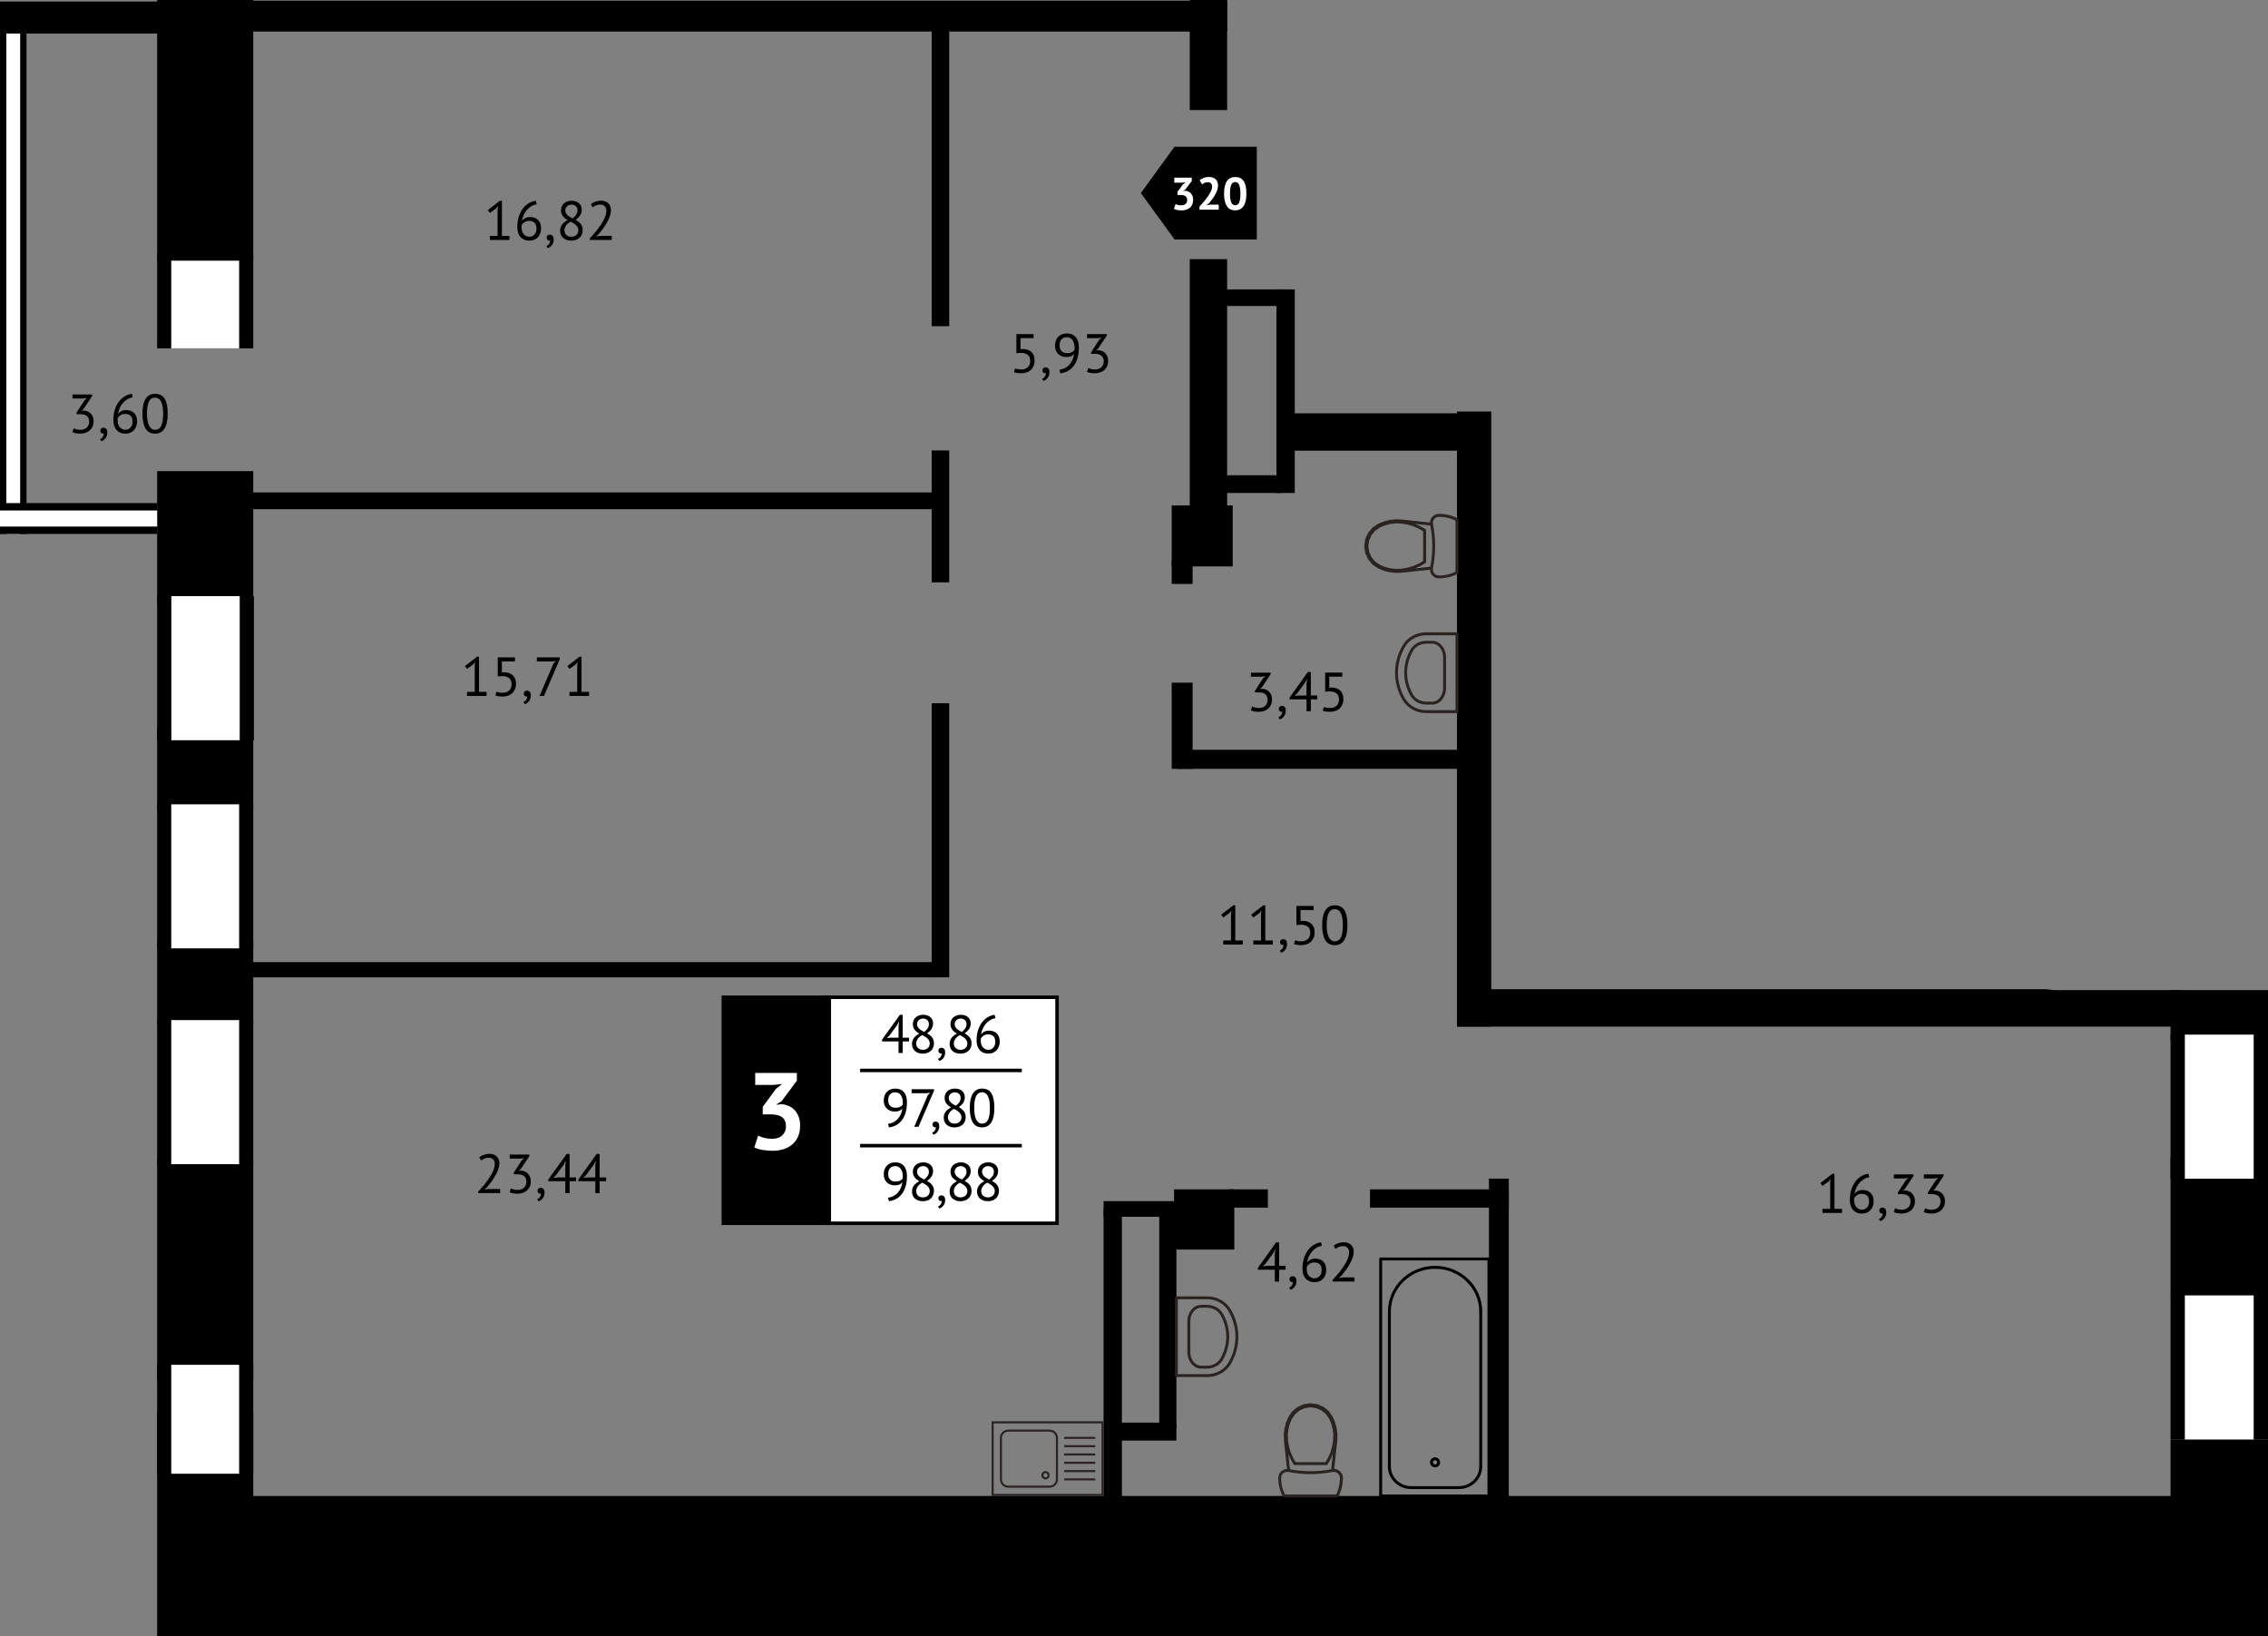 <?xml version="1.0" encoding="utf-8"?>
<!-- Generator: Adobe Illustrator 16.0.0, SVG Export Plug-In . SVG Version: 6.00 Build 0)  -->
<!DOCTYPE svg PUBLIC "-//W3C//DTD SVG 1.1//EN" "http://www.w3.org/Graphics/SVG/1.1/DTD/svg11.dtd">
<svg version="1.1" id="Layer_1" xmlns="http://www.w3.org/2000/svg" xmlns:xlink="http://www.w3.org/1999/xlink" x="0px" y="0px"
	 width="183.283px" height="132.188px" viewBox="0 0 183.283 132.188" enable-background="new 0 0 183.283 132.188"
	 xml:space="preserve">
<rect x="0" y="0" width="183.283" height="132.188" fill="#808080" stroke="none"/>
<g id="_x31_3b_x5F_4s_x5F_11f_x5F__x23_320">
	<g>
		<g>
			<rect x="12.699" y="38.065" width="7.766" height="10.802"/>
		</g>
		<g>
			<rect x="12.699" y="20.57" width="7.766" height="7.575"/>
		</g>
		<g>
			<rect x="13.84" y="20.57" fill="#FFFFFF" width="5.486" height="7.575"/>
		</g>
		<g>
			<rect x="16.367" y="0.054" width="82.801" height="2.494"/>
		</g>
		<g>
			<rect y="2.316" width="2.143" height="40.823"/>
		</g>
		<g>
			<rect x="0.512" y="2.316" fill="#FFFFFF" width="1.119" height="40.823"/>
		</g>
		<g>
			<rect y="0.122" width="13.843" height="2.588"/>
		</g>
		<g>
			<rect y="40.649" width="12.699" height="2.49"/>
		</g>
		<g>
			<rect y="41.245" fill="#FFFFFF" width="12.699" height="1.299"/>
		</g>
		<g>
			<rect x="12.699" y="0" width="7.766" height="21.062"/>
		</g>
		<g>
			<rect x="117.742" y="33.25" width="2.771" height="49.693"/>
		</g>
		<g>
			<rect x="96.147" y="20.938" width="3.021" height="20.233"/>
		</g>
		<g>
			<rect x="94.688" y="40.835" width="4.929" height="4.93"/>
		</g>
		<g>
			<rect x="94.688" y="45.271" width="1.688" height="1.91"/>
		</g>
		<g>
			<rect x="94.688" y="55.158" width="1.688" height="6.962"/>
		</g>
		<g>
			<rect x="95.115" y="60.58" width="23.747" height="1.54"/>
		</g>
		<g>
			<path d="M166.327,80c-0.354,0-0.689-0.031-1.014-0.075h-47.571v3.02h58.54V80H166.327z"/>
		</g>
		<g>
			<rect x="175.408" y="80" width="7.875" height="4.081"/>
		</g>
		<g>
			<rect x="175.408" y="93.51" width="7.875" height="11.242"/>
		</g>
		<g>
			<rect x="175.408" y="116.305" width="7.875" height="11.733"/>
		</g>
		<g>
			<rect x="15.229" y="120.87" width="166.083" height="7.169"/>
		</g>
		<g>
			<rect x="12.699" y="58.765" width="7.766" height="6.682"/>
		</g>
		<g>
			<rect x="12.699" y="76.076" width="7.766" height="6.681"/>
		</g>
		<g>
			<rect x="12.699" y="93.696" width="7.766" height="17.808"/>
		</g>
		<g>
			<rect x="12.699" y="114.15" width="7.766" height="18.036"/>
		</g>
		<g>
			<rect x="175.408" y="104.664" width="7.875" height="11.642"/>
		</g>
		<g>
			<rect x="176.563" y="104.664" fill="#FFFFFF" width="5.562" height="11.642"/>
		</g>
		<g>
			<rect x="12.699" y="110.272" width="7.766" height="8.801"/>
		</g>
		<g>
			<rect x="13.84" y="110.272" fill="#FFFFFF" width="5.486" height="8.801"/>
		</g>
		<g>
			<rect x="12.699" y="82.42" width="7.766" height="11.642"/>
		</g>
		<g>
			<rect x="13.84" y="82.42" fill="#FFFFFF" width="5.486" height="11.642"/>
		</g>
		<g>
			<rect x="12.699" y="64.985" width="7.766" height="11.641"/>
		</g>
		<g>
			<rect x="13.84" y="64.985" fill="#FFFFFF" width="5.486" height="11.641"/>
		</g>
		<g>
			<rect x="12.699" y="48.167" width="7.82" height="11.642"/>
		</g>
		<g>
			<rect x="13.848" y="48.167" fill="#FFFFFF" width="5.524" height="11.642"/>
		</g>
		<g>
			<rect x="104.54" y="33.394" width="14.385" height="3.019"/>
		</g>
		<g>
			<rect x="103.153" y="23.383" width="1.479" height="16.449"/>
		</g>
		<g>
			<rect x="97.979" y="38.399" width="5.561" height="1.433"/>
		</g>
		<g>
			<rect x="97.717" y="23.383" width="6.177" height="1.341"/>
		</g>
		<g>
			<rect x="75.291" y="1.835" width="1.418" height="24.521"/>
		</g>
		<g>
			<rect x="75.291" y="36.396" width="1.418" height="10.658"/>
		</g>
		<g>
			<rect x="75.291" y="56.819" width="1.418" height="22.147"/>
		</g>
		<g>
			<rect x="19.599" y="77.735" width="56.001" height="1.231"/>
		</g>
		<g>
			<rect x="19.906" y="39.785" width="56.062" height="1.355"/>
		</g>
		<g>
			<rect x="110.715" y="96.094" width="11.214" height="1.479"/>
		</g>
		<g>
			<rect x="120.325" y="95.231" width="1.604" height="27.6"/>
		</g>
		<g>
			<rect x="99.317" y="96.094" width="3.143" height="1.479"/>
		</g>
		<g>
			<rect x="94.882" y="96.094" width="4.867" height="4.867"/>
		</g>
		<g>
			<rect x="89.184" y="97.049" width="6.838" height="1.264"/>
		</g>
		<g>
			<rect x="89.184" y="97.681" width="1.479" height="24.042"/>
		</g>
		<g>
			<rect x="89.892" y="114.945" width="5.175" height="1.448"/>
		</g>
		<g>
			<rect x="93.681" y="97.818" width="1.387" height="17.62"/>
		</g>
		<g>
			<path fill="#292321" d="M117.743,57.613h-2.49c-0.795,0-1.525-0.403-1.908-1.052V56.56c-0.396-0.677-0.607-1.439-0.607-2.208
				c0-0.771,0.211-1.534,0.607-2.209l0,0c0.381-0.647,1.111-1.051,1.908-1.051h2.49c0.064,0,0.117,0.054,0.117,0.117v6.285
				C117.86,57.561,117.808,57.613,117.743,57.613z M115.253,57.379h2.373v-6.051h-2.373c-0.714,0-1.367,0.358-1.706,0.936l0,0
				c-0.376,0.639-0.575,1.36-0.575,2.09c0,0.728,0.199,1.448,0.575,2.089C113.888,57.02,114.54,57.379,115.253,57.379z
				 M115.751,56.927h-0.498c-0.523,0-1.006-0.265-1.26-0.688c-0.001-0.001-0.001-0.002-0.001-0.002
				c-0.337-0.576-0.515-1.228-0.515-1.884c0-0.655,0.178-1.307,0.515-1.883c0.001,0,0.001-0.002,0.001-0.002
				c0.254-0.428,0.736-0.692,1.26-0.692h0.498h0.001c0.604,0.002,1.097,0.591,1.103,1.316c0.002,0.006,0.002,0.012,0.002,0.017
				v2.489v0.001C116.854,56.332,116.358,56.927,115.751,56.927z M115.253,56.693h0.498c0.479,0,0.87-0.492,0.87-1.099v-2.472
				c-0.001-0.006-0.001-0.011-0.001-0.016c0-0.605-0.391-1.1-0.871-1.1h-0.496c-0.441,0-0.848,0.223-1.059,0.578v0.001
				c-0.315,0.54-0.482,1.15-0.482,1.765s0.167,1.226,0.482,1.766C114.405,56.473,114.812,56.693,115.253,56.693z"/>
		</g>
		<g>
			<path fill="#292321" d="M116.272,46.738c-0.013-0.002-0.021-0.002-0.033-0.005l-0.247-0.056c-0.011-0.002-0.019-0.006-0.028-0.01
				c-0.008-0.004-0.016-0.01-0.023-0.016l-0.203-0.163c-0.008-0.005-0.014-0.012-0.021-0.02c-0.006-0.008-0.011-0.016-0.015-0.022
				l-0.118-0.234c-0.013-0.021-0.015-0.048-0.013-0.07l-0.002-0.113l-2.268,0.243c-0.004,0-0.009,0.001-0.014,0.001l-0.479,0.018
				c-0.002,0-0.004,0-0.006,0c0.002,0-0.011,0-0.016-0.001l-0.471-0.051c-0.008-0.002-0.014-0.003-0.021-0.004l-0.443-0.113
				c-0.013-0.001-0.024-0.004-0.037-0.009l-0.44-0.184c-0.006-0.003-0.011-0.006-0.017-0.009c-0.004-0.002-0.006-0.004-0.01-0.006
				l-0.426-0.29c-0.006-0.004-0.011-0.008-0.015-0.012c-0.005-0.004-0.011-0.009-0.015-0.015l-0.332-0.402
				c-0.011-0.012-0.018-0.026-0.021-0.04l-0.206-0.465c-0.005-0.014-0.009-0.025-0.01-0.038l-0.069-0.506
				c-0.001-0.008-0.002-0.017-0.002-0.022c0-0.008,0.001-0.016,0.002-0.022l0.069-0.507c0.001-0.014,0.005-0.025,0.01-0.038
				l0.207-0.464c0.005-0.015,0.013-0.027,0.021-0.039l0.332-0.401c0.004-0.005,0.008-0.01,0.014-0.015
				c0.005-0.005,0.01-0.009,0.016-0.013l0.426-0.291c0.004-0.003,0.008-0.006,0.014-0.008c0.004-0.002,0.008-0.004,0.012-0.006
				l0.434-0.181c0.008-0.005,0.017-0.008,0.024-0.01l0.466-0.115c0.006-0.002,0.012-0.005,0.02-0.003l0.474-0.054
				c0.005-0.001,0.009-0.001,0.015-0.001c0.002,0,0.004,0,0.004,0l0.463,0.02c0.009,0,0.015-0.001,0.023,0.001l2.271,0.243
				l0.004-0.12c-0.004-0.022,0-0.045,0.012-0.065l0.118-0.233c0.004-0.009,0.009-0.017,0.015-0.022
				c0.006-0.008,0.014-0.014,0.02-0.02l0.207-0.164c0.017-0.014,0.035-0.021,0.055-0.024l0.236-0.053
				c0.016-0.006,0.031-0.009,0.047-0.007l0.377,0.022c0.005,0,0.011,0.001,0.018,0.002l0.373,0.067c0.004,0,0.01,0.002,0.016,0.004
				l0.362,0.107c0.009,0.002,0.015,0.007,0.021,0.01l0.341,0.147c0.005,0.002,0.011,0.005,0.017,0.008
				c0.016,0.011,0.027,0.022,0.037,0.037s0.016,0.029,0.018,0.047c0.002,0.007,0.002,0.014,0.002,0.021v4.278
				c0,0.002,0,0.004,0,0.006c-0.002,0.053-0.036,0.097-0.084,0.109l-0.338,0.146c-0.006,0.003-0.014,0.005-0.021,0.007l-0.354,0.107
				c0,0.001-0.002,0.001-0.004,0.002l0,0l0,0c-0.004,0.001-0.009,0.002-0.013,0.003l-0.372,0.064
				c-0.005,0.002-0.011,0.003-0.017,0.002l-0.372,0.023C116.28,46.738,116.276,46.738,116.272,46.738z M116.067,46.455l0.215,0.048
				l0.355-0.021L117,46.417l0.353-0.106l0.271-0.118v-4.13l-0.277-0.121L117,41.837l-0.362-0.064l-0.354-0.021l-0.219,0.049
				l-0.166,0.131l-0.094,0.188l-0.006,0.225c0.119,0.59,0.18,1.188,0.18,1.783c0,0.596-0.061,1.194-0.18,1.783l0.006,0.229
				l0.094,0.187L116.067,46.455z M112.364,45.915l0.449,0.049l0.457-0.017c0,0,0,0,0.002,0l0.472-0.078l0,0l0.454-0.136l0.438-0.188
				l0,0l0.372-0.214v-2.415l-0.364-0.207l-0.451-0.193l0,0l-0.446-0.13c0-0.001-0.001-0.001-0.001-0.001l-0.479-0.079l-0.453-0.02
				l-0.447,0.046l-0.438,0.112l-0.416,0.174l-0.381,0.262l-0.3,0.36l-0.187,0.425l-0.065,0.459l0.065,0.461l0.185,0.426l0.298,0.356
				l0.391,0.27l0.41,0.169L112.364,45.915z M114.765,45.742c-0.007,0.006-0.016,0.01-0.023,0.014l-0.395,0.169l1.238-0.133
				c0.105-0.551,0.16-1.11,0.16-1.667c0-0.555-0.055-1.114-0.16-1.665l-1.238-0.133l0.394,0.169
				c0.002,0.001,0.003,0.001,0.004,0.002c0.004,0.002,0.008,0.004,0.011,0.006l0.428,0.241c0.004,0.003,0.008,0.006,0.012,0.009
				c0.015,0.011,0.025,0.021,0.033,0.035c0.008,0.016,0.014,0.029,0.016,0.046c0.001,0.006,0.001,0.012,0.001,0.017v2.547
				c0,0.004,0,0.009,0,0.013c-0.002,0.019-0.009,0.033-0.017,0.048c-0.008,0.016-0.02,0.027-0.033,0.037
				c-0.004,0.002-0.008,0.005-0.012,0.007L114.765,45.742z"/>
		</g>
		<g>
			<path fill="#292321" d="M97.558,111.262h-2.49c-0.064,0-0.116-0.054-0.116-0.117v-6.285c0-0.064,0.052-0.117,0.116-0.117h2.49
				c0.797,0,1.527,0.403,1.909,1.053c0.002,0.004,0.005,0.01,0.007,0.014c0.394,0.672,0.601,1.431,0.601,2.194
				c0,0.771-0.21,1.535-0.608,2.209v0.001C99.085,110.859,98.354,111.262,97.558,111.262L97.558,111.262z M95.185,111.027h2.373
				c0.715,0,1.367-0.357,1.705-0.935c0,0,0-0.001,0.002-0.001c0.375-0.638,0.574-1.359,0.574-2.09c0-0.728-0.199-1.45-0.576-2.089
				c-0.002-0.004-0.004-0.008-0.006-0.013c-0.342-0.57-0.99-0.925-1.699-0.925h-2.373V111.027z M97.558,110.58H97.06l0,0
				c-0.604-0.002-1.097-0.591-1.104-1.316c0-0.006,0-0.012,0-0.017v-2.489v-0.001c0-0.732,0.496-1.328,1.104-1.328h0.498
				c0.521,0,1.006,0.265,1.26,0.688c0,0.001,0,0.001,0,0.002c0.338,0.575,0.516,1.228,0.516,1.884c0,0.655-0.178,1.307-0.516,1.884
				v0.001C98.563,110.314,98.08,110.58,97.558,110.58z M97.062,110.346h0.496c0.44,0,0.846-0.223,1.059-0.579
				c0.316-0.54,0.482-1.15,0.482-1.765s-0.166-1.226-0.481-1.765c-0.214-0.355-0.618-0.576-1.06-0.576H97.06
				c-0.479,0-0.869,0.492-0.869,1.098v2.473c0,0.006,0,0.011,0,0.016C96.188,109.853,96.581,110.346,97.062,110.346z"/>
		</g>
		<g>
			<path fill="#292321" d="M108.052,120.988c-0.005,0-0.01,0-0.016-0.001h-4.266c-0.008,0.002-0.014,0-0.021-0.001l0,0l0,0
				c-0.017-0.003-0.032-0.009-0.046-0.018c0,0,0,0,0-0.001l0,0c-0.016-0.009-0.027-0.021-0.037-0.036
				c-0.004-0.007-0.007-0.012-0.009-0.018l-0.148-0.339c-0.003-0.007-0.007-0.014-0.009-0.021l-0.107-0.362
				c-0.002-0.003-0.002-0.006-0.004-0.009c0-0.002,0-0.005,0-0.008l-0.068-0.376c-0.002-0.01-0.002-0.019-0.002-0.027l-0.022-0.362
				c-0.001-0.016,0.001-0.03,0.007-0.045l0.055-0.239c0.002-0.02,0.011-0.038,0.022-0.055l0.159-0.199
				c0.011-0.017,0.025-0.031,0.046-0.041l0.235-0.118c0.021-0.011,0.045-0.017,0.064-0.012l0.121-0.003l-0.242-2.271
				c0-0.002-0.002-0.004-0.002-0.006l0,0l0,0c0-0.002,0-0.003,0-0.004l-0.02-0.477c0-0.004,0-0.007,0-0.011
				c0-0.005,0.001-0.009,0.001-0.012l0.052-0.469c0.001-0.007,0.002-0.014,0.004-0.021l0.116-0.468
				c0.002-0.009,0.005-0.018,0.01-0.024l0.177-0.421c0.004-0.014,0.008-0.023,0.017-0.035l0.292-0.429
				c0.004-0.006,0.008-0.011,0.013-0.017c0.005-0.004,0.009-0.008,0.015-0.012l0.4-0.332c0.012-0.01,0.025-0.018,0.04-0.021
				l0.461-0.205c0.007-0.004,0.015-0.006,0.021-0.008c0.007-0.002,0.013-0.003,0.018-0.003l0.516-0.07
				c0.006,0,0.012-0.001,0.018-0.001h0.001c0.007,0,0.013,0,0.019,0.001l0.51,0.069c0.014,0.001,0.025,0.005,0.039,0.01l0.463,0.205
				c0.016,0.005,0.029,0.013,0.043,0.023l0.4,0.332c0.006,0.004,0.01,0.008,0.016,0.013c0.004,0.005,0.008,0.01,0.012,0.016
				l0.29,0.428c0.002,0.003,0.004,0.006,0.006,0.01c0.003,0.005,0.006,0.01,0.008,0.015l0.185,0.442
				c0.006,0.012,0.009,0.024,0.01,0.037l0.109,0.438c0.004,0.008,0.004,0.016,0.006,0.023l0.053,0.474
				c0,0.003,0.001,0.005,0.001,0.008l0,0l0,0c0,0.006,0,0.01,0,0.015l-0.019,0.462c0,0.008,0,0.016,0,0.022l-0.244,2.272
				l0.113,0.003c0.028-0.004,0.049,0,0.071,0.012l0.231,0.117c0.011,0.004,0.019,0.01,0.026,0.017
				c0.007,0.006,0.013,0.012,0.017,0.019l0.164,0.205c0.008,0.008,0.013,0.017,0.018,0.024c0.004,0.01,0.007,0.019,0.009,0.026
				l0.054,0.244c0.004,0.011,0.006,0.022,0.006,0.035c0,0.005,0,0.011-0.002,0.016l-0.022,0.37c0,0.002,0,0.004-0.001,0.005
				c0,0,0,0,0,0.001l0,0c0,0.004,0,0.007-0.001,0.011l-0.065,0.368c0,0.007-0.002,0.015-0.004,0.021l-0.106,0.354
				c-0.003,0.009-0.005,0.016-0.007,0.021l-0.148,0.339c-0.006,0.018-0.016,0.032-0.027,0.045
				C108.115,120.975,108.084,120.988,108.052,120.988z M103.845,120.753h4.131l0.118-0.271l0.106-0.352l0.064-0.364l0.021-0.355
				l-0.047-0.215l-0.135-0.168l-0.186-0.093l-0.229-0.006c-1.185,0.235-2.387,0.235-3.565,0l-0.226,0.005l-0.187,0.094l-0.135,0.168
				l-0.05,0.217l0.023,0.359c0,0.001,0,0.002,0,0.002l0.063,0.354l0.104,0.348L103.845,120.753z M104.245,118.714
				c1.1,0.211,2.225,0.211,3.331,0l0.133-1.238l-0.168,0.393c-0.001,0.004-0.003,0.008-0.005,0.011
				c-0.001,0.002-0.002,0.004-0.003,0.005l-0.247,0.428c-0.002,0.004-0.005,0.009-0.008,0.012v0.001l0,0
				c-0.01,0.014-0.022,0.024-0.037,0.032c-0.014,0.008-0.028,0.013-0.045,0.015c-0.006,0.001-0.016-0.001-0.016,0.001h-2.547
				c-0.001-0.002-0.01,0-0.015-0.001l0,0c0,0,0,0-0.001,0c-0.016-0.002-0.031-0.007-0.044-0.015
				c-0.017-0.008-0.028-0.021-0.039-0.034c-0.002-0.004-0.004-0.008-0.007-0.012l-0.234-0.416c-0.006-0.007-0.01-0.016-0.014-0.023
				l-0.17-0.391L104.245,118.714z M104.701,118.135h2.415l0.212-0.364l0.188-0.443l0.135-0.452c0-0.001,0.002-0.002,0.002-0.003
				l0.078-0.479l0.018-0.451l-0.05-0.448l-0.108-0.438l-0.168-0.408l-0.271-0.392l-0.354-0.297l-0.427-0.186l-0.461-0.066
				l-0.46,0.065l-0.426,0.187l-0.359,0.302l-0.262,0.381l-0.176,0.417l-0.11,0.436l-0.046,0.446l0.018,0.445l0,0l0.08,0.479
				l0.131,0.454c0,0.001,0,0.001,0,0.001l0.191,0.442c0,0.001,0,0.001,0,0.002L104.701,118.135z"/>
		</g>
		<g>
			<path d="M120.324,120.989h-8.748c-0.065,0-0.118-0.053-0.118-0.118v-19.154c0-0.064,0.053-0.117,0.118-0.117h8.748
				c0.065,0,0.118,0.053,0.118,0.117v19.154C120.442,120.937,120.39,120.989,120.324,120.989z M111.694,120.753h8.512v-18.918
				h-8.512V120.753z"/>
		</g>
		<g>
			<path d="M112.278,118.61c-0.064,0-0.117-0.053-0.117-0.118v-12.479c0-0.065,0.053-0.118,0.117-0.118
				c0.065,0,0.119,0.053,0.119,0.118v12.479C112.397,118.558,112.345,118.61,112.278,118.61z"/>
		</g>
		<g>
			<path d="M119.66,118.61c-0.065,0-0.118-0.053-0.118-0.118v-12.479c0-0.065,0.053-0.118,0.118-0.118s0.118,0.053,0.118,0.118
				v12.479C119.778,118.558,119.726,118.61,119.66,118.61z"/>
		</g>
		<g>
			<path d="M117.903,120.311h-3.865c-0.064,0-0.118-0.054-0.118-0.118c0-0.065,0.054-0.118,0.118-0.118h3.865
				c0.066,0,0.119,0.053,0.119,0.118C118.022,120.258,117.97,120.311,117.903,120.311z"/>
		</g>
		<g>
			<path d="M115.972,118.556c-0.227,0-0.41-0.182-0.41-0.402c0-0.223,0.185-0.403,0.41-0.403c0.227,0,0.411,0.182,0.411,0.403
				C116.383,118.375,116.198,118.556,115.972,118.556z M115.972,117.986c-0.096,0-0.174,0.075-0.174,0.167
				c0,0.09,0.08,0.166,0.174,0.166c0.098,0,0.176-0.074,0.176-0.166S116.067,117.986,115.972,117.986z"/>
		</g>
		<g>
			<path d="M119.66,106.084c-0.065,0-0.118-0.053-0.118-0.118c0-1.902-1.604-3.451-3.57-3.451c-1.971,0-3.574,1.549-3.574,3.451
				c0,0.065-0.053,0.118-0.117,0.118c-0.065,0-0.118-0.053-0.118-0.118c0-2.033,1.709-3.688,3.81-3.688
				c2.1,0,3.809,1.654,3.809,3.688C119.778,106.031,119.726,106.084,119.66,106.084z"/>
		</g>
		<g>
			<path d="M114.038,120.311c-1.035,0-1.877-0.816-1.877-1.82c0-0.065,0.053-0.118,0.117-0.118c0.065,0,0.119,0.053,0.119,0.118
				c0,0.873,0.735,1.584,1.641,1.584c0.064,0,0.117,0.053,0.117,0.118C114.155,120.258,114.104,120.311,114.038,120.311z"/>
		</g>
		<g>
			<path d="M117.905,120.311c-0.065,0-0.118-0.054-0.118-0.118c0-0.065,0.053-0.118,0.118-0.118c0.902,0,1.637-0.711,1.637-1.584
				c0-0.065,0.053-0.118,0.118-0.118s0.118,0.053,0.118,0.118C119.778,119.494,118.938,120.311,117.905,120.311z"/>
		</g>
		<g>
			<g>
				<g>
					<defs>
						<rect id="SVGID_1_" x="80.134" y="114.838" width="9.05" height="6.032"/>
					</defs>
					<clipPath id="SVGID_2_">
						<use xlink:href="#SVGID_1_"  overflow="visible"/>
					</clipPath>
					<g clip-path="url(#SVGID_2_)">
						<path fill="#292321" d="M80.302,120.703h8.714v-5.698h-8.714V120.703z M80.134,114.838h9.05v6.032h-9.05V114.838z"/>
					</g>
				</g>
			</g>
		</g>
		<g>
			<g>
				<g>
					<defs>
						<rect id="SVGID_3_" x="80.805" y="115.508" width="4.691" height="4.692"/>
					</defs>
					<clipPath id="SVGID_4_">
						<use xlink:href="#SVGID_3_"  overflow="visible"/>
					</clipPath>
					<g clip-path="url(#SVGID_4_)">
						<path fill="#292321" d="M81.475,115.676c-0.277,0-0.503,0.226-0.503,0.503v3.352c0,0.277,0.226,0.503,0.503,0.503h3.352
							c0.277,0,0.502-0.226,0.502-0.503v-3.352c0-0.277-0.225-0.503-0.502-0.503H81.475z M81.475,115.508h3.352
							c0.369,0,0.67,0.303,0.67,0.671v3.352c0,0.369-0.301,0.671-0.67,0.671h-3.352c-0.369,0-0.67-0.302-0.67-0.671v-3.352
							C80.805,115.81,81.105,115.508,81.475,115.508z"/>
					</g>
				</g>
			</g>
		</g>
		<g>
			<g>
				<g>
					<defs>
						<rect id="SVGID_5_" x="84.156" y="118.859" width="0.67" height="0.67"/>
					</defs>
					<clipPath id="SVGID_6_">
						<use xlink:href="#SVGID_5_"  overflow="visible"/>
					</clipPath>
					<g clip-path="url(#SVGID_6_)">
						<path fill="#292321" d="M84.49,119.026c-0.092,0-0.166,0.075-0.166,0.168s0.074,0.168,0.166,0.168
							c0.094,0,0.168-0.075,0.168-0.168S84.584,119.026,84.49,119.026 M84.49,118.859c0.186,0,0.336,0.149,0.336,0.335
							s-0.15,0.335-0.336,0.335c-0.184,0-0.334-0.149-0.334-0.335C84.156,119.01,84.307,118.859,84.49,118.859z"/>
					</g>
				</g>
			</g>
		</g>
		<g>
			<g>
				<g>
					<defs>
						<rect id="SVGID_7_" x="85.999" y="116.095" width="2.514" height="0.167"/>
					</defs>
					<clipPath id="SVGID_8_">
						<use xlink:href="#SVGID_7_"  overflow="visible"/>
					</clipPath>
					<g clip-path="url(#SVGID_8_)">
						<rect x="85.999" y="116.094" fill="#292321" width="2.514" height="0.169"/>
					</g>
				</g>
			</g>
		</g>
		<g>
			<g>
				<g>
					<defs>
						<rect id="SVGID_9_" x="85.999" y="116.765" width="2.514" height="0.167"/>
					</defs>
					<clipPath id="SVGID_10_">
						<use xlink:href="#SVGID_9_"  overflow="visible"/>
					</clipPath>
					<g clip-path="url(#SVGID_10_)">
						<rect x="85.999" y="116.765" fill="#292321" width="2.514" height="0.168"/>
					</g>
				</g>
			</g>
		</g>
		<g>
			<g>
				<g>
					<defs>
						<rect id="SVGID_11_" x="85.999" y="117.435" width="2.514" height="0.168"/>
					</defs>
					<clipPath id="SVGID_12_">
						<use xlink:href="#SVGID_11_"  overflow="visible"/>
					</clipPath>
					<g clip-path="url(#SVGID_12_)">
						<rect x="85.999" y="117.435" fill="#292321" width="2.514" height="0.168"/>
					</g>
				</g>
			</g>
		</g>
		<g>
			<g>
				<g>
					<defs>
						<rect id="SVGID_13_" x="85.999" y="118.105" width="2.514" height="0.167"/>
					</defs>
					<clipPath id="SVGID_14_">
						<use xlink:href="#SVGID_13_"  overflow="visible"/>
					</clipPath>
					<g clip-path="url(#SVGID_14_)">
						<rect x="85.999" y="118.105" fill="#292321" width="2.514" height="0.168"/>
					</g>
				</g>
			</g>
		</g>
		<g>
			<g>
				<g>
					<defs>
						<rect id="SVGID_15_" x="85.999" y="118.775" width="2.514" height="0.168"/>
					</defs>
					<clipPath id="SVGID_16_">
						<use xlink:href="#SVGID_15_"  overflow="visible"/>
					</clipPath>
					<g clip-path="url(#SVGID_16_)">
						<rect x="85.999" y="118.775" fill="#292321" width="2.514" height="0.168"/>
					</g>
				</g>
			</g>
		</g>
		<g>
			<g>
				<g>
					<defs>
						<rect id="SVGID_17_" x="85.999" y="119.446" width="2.514" height="0.167"/>
					</defs>
					<clipPath id="SVGID_18_">
						<use xlink:href="#SVGID_17_"  overflow="visible"/>
					</clipPath>
					<g clip-path="url(#SVGID_18_)">
						<rect x="85.999" y="119.445" fill="#292321" width="2.514" height="0.168"/>
					</g>
				</g>
			</g>
		</g>
		<g>
			<rect x="96.147" y="0" width="3.021" height="8.894"/>
		</g>
		<g>
			<rect x="175.408" y="83.594" width="7.875" height="11.643"/>
		</g>
		<g>
			<rect x="176.563" y="83.594" fill="#FFFFFF" width="5.562" height="11.643"/>
		</g>
		<g>
			<polygon points="94.908,19.343 94.804,19.186 92.506,16.027 92.196,15.6 92.506,15.172 94.804,12.008 94.908,11.859 
				95.06,11.859 101.185,11.859 101.565,11.859 101.565,19.343 			"/>
		</g>
		<g>
			<path fill="#FFFFFF" d="M95.472,16.587c0.151,0,0.27-0.041,0.35-0.122s0.119-0.18,0.119-0.296c0-0.14-0.041-0.243-0.125-0.311
				c-0.084-0.066-0.217-0.101-0.396-0.101h-0.268v-0.255l0.447-0.608l0.211-0.167l-0.291,0.032h-0.621v-0.405h1.412v0.263
				l-0.521,0.698l-0.163,0.1v0.02l0.155-0.022c0.086,0.008,0.168,0.027,0.246,0.061c0.076,0.031,0.145,0.077,0.203,0.139
				c0.058,0.061,0.104,0.135,0.139,0.224c0.033,0.089,0.051,0.19,0.051,0.308c0,0.146-0.023,0.271-0.07,0.377
				c-0.049,0.105-0.115,0.193-0.201,0.266c-0.084,0.072-0.184,0.125-0.297,0.159c-0.113,0.035-0.234,0.052-0.365,0.052
				c-0.108,0-0.221-0.01-0.338-0.029c-0.114-0.02-0.209-0.048-0.279-0.085l0.13-0.398c0.063,0.032,0.135,0.059,0.212,0.078
				C95.287,16.58,95.375,16.587,95.472,16.587"/>
		</g>
		<g>
			<path fill="#FFFFFF" d="M98.431,14.986c0,0.126-0.021,0.253-0.068,0.381c-0.045,0.128-0.103,0.254-0.172,0.377
				c-0.07,0.123-0.148,0.242-0.233,0.356s-0.168,0.221-0.249,0.315l-0.195,0.151v0.019l0.266-0.052h0.709v0.406h-1.555v-0.247
				c0.059-0.062,0.125-0.134,0.198-0.217c0.074-0.082,0.147-0.17,0.224-0.263s0.148-0.188,0.221-0.287
				c0.072-0.099,0.136-0.196,0.191-0.297c0.058-0.101,0.103-0.196,0.135-0.29c0.033-0.094,0.051-0.183,0.051-0.267
				c0-0.102-0.028-0.185-0.086-0.249c-0.059-0.065-0.15-0.099-0.276-0.099c-0.077,0-0.159,0.017-0.241,0.05
				c-0.082,0.034-0.152,0.076-0.209,0.128l-0.191-0.34c0.097-0.079,0.205-0.144,0.326-0.19c0.123-0.047,0.267-0.072,0.432-0.072
				c0.105,0,0.203,0.016,0.292,0.045s0.165,0.072,0.229,0.13c0.062,0.057,0.113,0.127,0.15,0.213
				C98.413,14.774,98.431,14.873,98.431,14.986"/>
		</g>
		<g>
			<path fill="#FFFFFF" d="M99.399,15.645c0,0.301,0.033,0.531,0.098,0.695s0.174,0.246,0.324,0.246
				c0.146,0,0.252-0.074,0.318-0.226c0.067-0.151,0.103-0.389,0.103-0.717c0-0.298-0.032-0.528-0.097-0.691
				c-0.063-0.162-0.174-0.244-0.328-0.244c-0.148,0-0.256,0.076-0.32,0.229C99.433,15.091,99.399,15.326,99.399,15.645
				 M98.919,15.645c0-0.453,0.077-0.79,0.232-1.012c0.156-0.221,0.379-0.331,0.67-0.331c0.311,0,0.537,0.109,0.684,0.327
				c0.146,0.219,0.219,0.558,0.219,1.016c0,0.456-0.078,0.795-0.234,1.017c-0.157,0.222-0.381,0.332-0.672,0.332
				c-0.309,0-0.534-0.116-0.68-0.35S98.919,16.078,98.919,15.645z"/>
		</g>
		<g>
			<polygon points="147.278,97.671 147.901,97.671 147.901,95.516 147.946,95.254 147.769,95.463 147.278,95.814 147.108,95.587 
				148.089,94.831 148.249,94.831 148.249,97.671 148.858,97.671 148.858,98 147.278,98 			"/>
		</g>
		<g>
			<path d="M151.045,97.097c0-0.212-0.049-0.37-0.147-0.478c-0.098-0.105-0.248-0.16-0.453-0.16c-0.146,0-0.271,0.035-0.377,0.106
				c-0.104,0.071-0.178,0.15-0.219,0.24c-0.007,0.042-0.011,0.075-0.011,0.103s0,0.057,0,0.09c0,0.092,0.013,0.183,0.038,0.271
				s0.064,0.168,0.118,0.236c0.054,0.07,0.118,0.127,0.198,0.169c0.078,0.045,0.17,0.065,0.277,0.065
				c0.086,0,0.164-0.017,0.233-0.05c0.069-0.032,0.13-0.077,0.181-0.133c0.051-0.058,0.09-0.125,0.118-0.205
				C151.03,97.274,151.045,97.188,151.045,97.097 M151.414,97.061c0,0.137-0.021,0.266-0.062,0.386s-0.104,0.226-0.184,0.315
				c-0.08,0.091-0.18,0.161-0.298,0.214c-0.118,0.052-0.254,0.078-0.405,0.078c-0.148,0-0.281-0.023-0.4-0.071
				s-0.221-0.118-0.308-0.212c-0.086-0.095-0.151-0.208-0.196-0.346c-0.047-0.137-0.069-0.294-0.069-0.472
				c0-0.294,0.038-0.563,0.112-0.812c0.076-0.248,0.182-0.464,0.314-0.647c0.133-0.185,0.291-0.334,0.475-0.448
				c0.183-0.113,0.381-0.186,0.594-0.215l0.076,0.284c-0.166,0.03-0.317,0.086-0.455,0.17c-0.137,0.083-0.256,0.186-0.357,0.307
				c-0.104,0.121-0.188,0.259-0.252,0.409c-0.064,0.151-0.109,0.309-0.133,0.469c0.047-0.08,0.128-0.153,0.24-0.222
				c0.111-0.065,0.25-0.1,0.414-0.1c0.277,0,0.498,0.08,0.655,0.24C151.335,96.549,151.414,96.772,151.414,97.061z"/>
		</g>
		<g>
			<path d="M151.868,97.809c0-0.071,0.023-0.129,0.07-0.175c0.049-0.044,0.108-0.065,0.184-0.065c0.092,0,0.167,0.032,0.225,0.098
				c0.059,0.066,0.088,0.16,0.088,0.285c0,0.106-0.016,0.2-0.045,0.28s-0.068,0.148-0.115,0.207
				c-0.049,0.058-0.101,0.104-0.156,0.143c-0.057,0.037-0.112,0.064-0.169,0.082l-0.111-0.174c0.106-0.041,0.187-0.105,0.238-0.193
				c0.051-0.088,0.077-0.176,0.077-0.265c-0.026,0.009-0.051,0.014-0.075,0.014c-0.06,0-0.108-0.021-0.147-0.061
				C151.89,97.945,151.868,97.885,151.868,97.809"/>
		</g>
		<g>
			<path d="M153.692,97.742c0.102,0,0.195-0.015,0.281-0.045c0.086-0.029,0.159-0.073,0.223-0.131
				c0.062-0.06,0.111-0.127,0.146-0.207s0.053-0.168,0.053-0.263c0-0.208-0.062-0.362-0.185-0.464s-0.293-0.15-0.51-0.15h-0.329
				v-0.129l0.641-0.989l0.205-0.195l-0.289,0.044h-0.882v-0.329h1.589v0.131l-0.707,1.062l-0.156,0.129v0.009l0.151-0.03
				c0.119,0.003,0.229,0.023,0.329,0.063s0.188,0.1,0.264,0.174c0.073,0.076,0.133,0.166,0.174,0.271
				c0.041,0.104,0.062,0.225,0.062,0.357c0,0.16-0.028,0.304-0.085,0.429c-0.057,0.124-0.133,0.229-0.229,0.312
				c-0.097,0.085-0.211,0.149-0.34,0.193c-0.132,0.045-0.27,0.067-0.414,0.067c-0.135,0-0.254-0.012-0.36-0.031
				c-0.107-0.021-0.2-0.048-0.281-0.08l0.095-0.316c0.067,0.033,0.148,0.062,0.242,0.082
				C153.474,97.73,153.577,97.742,153.692,97.742"/>
		</g>
		<g>
			<path d="M156.119,97.742c0.103,0,0.194-0.015,0.28-0.045c0.086-0.029,0.16-0.073,0.223-0.131c0.062-0.06,0.111-0.127,0.146-0.207
				s0.055-0.168,0.055-0.263c0-0.208-0.062-0.362-0.186-0.464s-0.293-0.15-0.511-0.15h-0.329v-0.129l0.641-0.989l0.205-0.195
				l-0.289,0.044h-0.881v-0.329h1.59v0.131l-0.709,1.062l-0.155,0.129v0.009l0.151-0.03c0.119,0.003,0.229,0.023,0.33,0.063
				c0.101,0.04,0.188,0.1,0.262,0.174c0.074,0.076,0.133,0.166,0.174,0.271c0.042,0.104,0.062,0.225,0.062,0.357
				c0,0.16-0.029,0.304-0.084,0.429c-0.058,0.124-0.134,0.229-0.229,0.312c-0.097,0.084-0.21,0.149-0.341,0.193
				c-0.131,0.045-0.27,0.067-0.414,0.067c-0.135,0-0.254-0.012-0.36-0.031c-0.106-0.021-0.2-0.048-0.28-0.08l0.094-0.316
				c0.068,0.033,0.148,0.062,0.242,0.082C155.899,97.73,156.004,97.742,156.119,97.742"/>
		</g>
		<g>
			<path d="M6.506,34.728c0.1,0,0.193-0.017,0.279-0.045c0.086-0.03,0.16-0.073,0.223-0.132c0.062-0.059,0.111-0.128,0.147-0.207
				c0.035-0.079,0.054-0.168,0.054-0.263c0-0.208-0.062-0.362-0.186-0.463c-0.123-0.102-0.293-0.151-0.51-0.151H6.185v-0.129
				l0.642-0.988l0.204-0.195l-0.289,0.044H5.859V31.87h1.59v0.129l-0.708,1.064l-0.156,0.129V33.2l0.151-0.031
				c0.119,0.003,0.229,0.024,0.33,0.064s0.188,0.099,0.262,0.174c0.074,0.075,0.133,0.166,0.174,0.271
				c0.042,0.105,0.062,0.226,0.062,0.358c0,0.16-0.027,0.303-0.084,0.428c-0.057,0.124-0.133,0.229-0.229,0.313
				s-0.21,0.148-0.341,0.193c-0.131,0.045-0.269,0.066-0.414,0.066c-0.133,0-0.254-0.011-0.36-0.031
				c-0.106-0.021-0.2-0.048-0.28-0.08L5.95,34.61c0.068,0.032,0.148,0.061,0.242,0.082C6.285,34.716,6.389,34.728,6.506,34.728"/>
		</g>
		<g>
			<path d="M8.107,34.794c0-0.07,0.023-0.129,0.072-0.174c0.047-0.044,0.107-0.065,0.182-0.065c0.092,0,0.167,0.031,0.225,0.098
				c0.059,0.064,0.088,0.16,0.088,0.285c0,0.105-0.016,0.2-0.045,0.279c-0.03,0.08-0.068,0.149-0.115,0.207
				c-0.049,0.059-0.1,0.105-0.156,0.144s-0.113,0.063-0.17,0.082l-0.111-0.174c0.107-0.041,0.187-0.105,0.238-0.193
				c0.053-0.088,0.078-0.176,0.078-0.265c-0.027,0.009-0.052,0.014-0.075,0.014c-0.06,0-0.109-0.021-0.149-0.062
				C8.129,34.93,8.107,34.871,8.107,34.794"/>
		</g>
		<g>
			<path d="M10.712,34.082c0-0.211-0.049-0.37-0.147-0.477c-0.098-0.107-0.249-0.16-0.453-0.16c-0.146,0-0.271,0.035-0.377,0.105
				c-0.106,0.071-0.179,0.151-0.22,0.24c-0.006,0.042-0.009,0.076-0.009,0.104c0,0.026,0,0.057,0,0.089
				c0,0.093,0.012,0.183,0.037,0.271s0.064,0.168,0.118,0.237c0.054,0.07,0.12,0.126,0.198,0.169
				c0.078,0.043,0.172,0.065,0.278,0.065c0.086,0,0.164-0.018,0.233-0.051c0.07-0.031,0.131-0.076,0.181-0.133
				c0.05-0.057,0.089-0.125,0.118-0.205C10.697,34.26,10.712,34.174,10.712,34.082 M11.081,34.046c0,0.138-0.021,0.266-0.062,0.386
				c-0.042,0.12-0.104,0.227-0.184,0.315c-0.08,0.091-0.18,0.162-0.298,0.214c-0.118,0.053-0.254,0.078-0.405,0.078
				c-0.148,0-0.281-0.023-0.4-0.071s-0.221-0.117-0.307-0.212c-0.086-0.094-0.152-0.208-0.198-0.345s-0.069-0.294-0.069-0.472
				c0-0.294,0.038-0.564,0.113-0.812c0.076-0.248,0.181-0.464,0.314-0.646c0.133-0.186,0.291-0.334,0.474-0.448
				s0.381-0.186,0.595-0.215l0.075,0.284c-0.166,0.029-0.317,0.086-0.454,0.169c-0.137,0.083-0.256,0.186-0.358,0.308
				c-0.103,0.121-0.187,0.258-0.251,0.409c-0.065,0.151-0.11,0.308-0.134,0.468c0.048-0.08,0.128-0.153,0.24-0.221
				c0.112-0.066,0.251-0.101,0.414-0.101c0.278,0,0.498,0.08,0.657,0.24C11.002,33.534,11.081,33.758,11.081,34.046z"/>
		</g>
		<g>
			<path d="M11.879,33.427c0,0.192,0.012,0.368,0.037,0.527c0.025,0.158,0.064,0.295,0.118,0.409
				c0.054,0.114,0.12,0.203,0.202,0.268c0.082,0.063,0.18,0.097,0.291,0.097c0.227,0,0.392-0.105,0.497-0.314
				s0.158-0.538,0.158-0.984c0-0.19-0.011-0.365-0.034-0.525c-0.021-0.16-0.059-0.299-0.11-0.414
				c-0.052-0.116-0.12-0.205-0.202-0.268c-0.084-0.062-0.186-0.095-0.309-0.095c-0.222,0-0.386,0.105-0.491,0.316
				C11.932,32.654,11.879,32.982,11.879,33.427 M11.509,33.427c0-0.534,0.087-0.937,0.261-1.206
				c0.174-0.271,0.426-0.404,0.758-0.404c0.359,0,0.62,0.132,0.782,0.396c0.161,0.267,0.242,0.671,0.242,1.214
				c0,0.533-0.087,0.937-0.261,1.206c-0.174,0.271-0.428,0.405-0.764,0.405c-0.353,0-0.61-0.142-0.773-0.423
				C11.59,34.334,11.509,33.938,11.509,33.427z"/>
		</g>
		<g>
			<path d="M103.021,101.306l0.043-0.365h-0.013l-0.155,0.303l-0.629,0.852l-0.213,0.218l0.312-0.036h0.655V101.306z
				 M103.892,102.588h-0.524v0.957h-0.347v-0.957h-1.371v-0.146l1.478-2.062h0.24v1.896h0.524V102.588z"/>
		</g>
		<g>
			<path d="M104.203,103.354c0-0.071,0.024-0.13,0.071-0.174c0.047-0.046,0.107-0.066,0.183-0.066c0.092,0,0.167,0.032,0.226,0.098
				s0.086,0.16,0.086,0.285c0,0.106-0.015,0.2-0.043,0.28c-0.031,0.08-0.068,0.148-0.117,0.207c-0.047,0.058-0.1,0.104-0.154,0.142
				c-0.057,0.038-0.113,0.065-0.17,0.083l-0.11-0.174c0.106-0.041,0.187-0.105,0.237-0.193c0.052-0.088,0.078-0.176,0.078-0.265
				c-0.026,0.009-0.053,0.013-0.075,0.013c-0.06,0-0.108-0.02-0.149-0.06C104.226,103.49,104.203,103.431,104.203,103.354"/>
		</g>
		<g>
			<path d="M106.808,102.641c0-0.21-0.049-0.369-0.146-0.477c-0.099-0.106-0.25-0.161-0.455-0.161c-0.146,0-0.271,0.036-0.376,0.107
				s-0.18,0.151-0.221,0.24c-0.006,0.042-0.01,0.074-0.01,0.103c0,0.026,0,0.056,0,0.089c0,0.092,0.014,0.184,0.039,0.271
				c0.024,0.088,0.063,0.169,0.117,0.237c0.055,0.069,0.119,0.126,0.198,0.17c0.078,0.043,0.171,0.063,0.278,0.063
				c0.086,0,0.164-0.016,0.232-0.049c0.07-0.032,0.131-0.077,0.182-0.134s0.09-0.124,0.117-0.204
				C106.793,102.819,106.808,102.733,106.808,102.641 M107.177,102.605c0,0.137-0.021,0.265-0.062,0.385
				c-0.041,0.12-0.103,0.226-0.183,0.316c-0.08,0.09-0.18,0.16-0.299,0.214c-0.117,0.052-0.254,0.077-0.404,0.077
				c-0.148,0-0.281-0.023-0.4-0.071c-0.119-0.047-0.223-0.117-0.309-0.211s-0.15-0.209-0.196-0.345
				c-0.048-0.138-0.069-0.295-0.069-0.473c0-0.294,0.038-0.564,0.113-0.812c0.076-0.248,0.181-0.464,0.314-0.648
				c0.133-0.184,0.291-0.333,0.474-0.447c0.183-0.113,0.381-0.187,0.595-0.216l0.075,0.285c-0.166,0.029-0.317,0.086-0.454,0.169
				s-0.256,0.187-0.357,0.309c-0.104,0.12-0.187,0.258-0.252,0.408c-0.064,0.151-0.109,0.308-0.134,0.469
				c0.048-0.08,0.128-0.154,0.24-0.222c0.112-0.066,0.251-0.101,0.414-0.101c0.278,0,0.497,0.081,0.655,0.241
				C107.099,102.094,107.177,102.317,107.177,102.605z"/>
		</g>
		<g>
			<path d="M109.397,101.137c0,0.156-0.028,0.317-0.086,0.481c-0.059,0.165-0.135,0.33-0.228,0.496
				c-0.094,0.167-0.198,0.329-0.313,0.488c-0.115,0.157-0.231,0.309-0.348,0.451l-0.219,0.19v0.02l0.285-0.051h0.971v0.33h-1.771
				v-0.129c0.064-0.067,0.145-0.152,0.235-0.255c0.093-0.101,0.188-0.212,0.287-0.335c0.101-0.124,0.197-0.254,0.294-0.393
				c0.098-0.139,0.184-0.278,0.264-0.42c0.078-0.144,0.142-0.284,0.188-0.424s0.071-0.271,0.071-0.396
				c0-0.146-0.043-0.268-0.125-0.363c-0.084-0.096-0.209-0.145-0.379-0.145c-0.112,0-0.223,0.022-0.33,0.068
				c-0.105,0.046-0.198,0.1-0.275,0.158l-0.146-0.254c0.104-0.089,0.229-0.159,0.369-0.209c0.144-0.051,0.297-0.076,0.459-0.076
				c0.129,0,0.24,0.02,0.338,0.057c0.1,0.036,0.183,0.09,0.25,0.157c0.068,0.068,0.121,0.149,0.156,0.242
				C109.381,100.925,109.397,101.026,109.397,101.137"/>
		</g>
		<g>
			<path d="M101.737,57.204c0.102,0,0.195-0.015,0.281-0.044c0.086-0.03,0.16-0.073,0.223-0.132s0.111-0.127,0.146-0.207
				s0.053-0.167,0.053-0.263c0-0.207-0.062-0.361-0.185-0.464c-0.123-0.101-0.293-0.15-0.51-0.15h-0.329v-0.129l0.641-0.988
				l0.205-0.195l-0.289,0.044h-0.882v-0.328h1.589v0.129l-0.707,1.063l-0.156,0.129v0.009l0.151-0.03
				c0.118,0.003,0.229,0.023,0.329,0.063s0.188,0.099,0.264,0.174c0.073,0.075,0.133,0.166,0.174,0.271
				c0.041,0.104,0.062,0.225,0.062,0.358c0,0.159-0.028,0.303-0.085,0.428c-0.057,0.124-0.133,0.229-0.229,0.312
				s-0.211,0.149-0.34,0.193c-0.131,0.045-0.27,0.066-0.414,0.066c-0.135,0-0.254-0.011-0.361-0.03
				c-0.105-0.021-0.199-0.048-0.28-0.08l0.095-0.316c0.067,0.032,0.148,0.061,0.242,0.082
				C101.519,57.193,101.622,57.204,101.737,57.204"/>
		</g>
		<g>
			<path d="M103.341,57.271c0-0.071,0.023-0.13,0.071-0.174c0.047-0.046,0.108-0.066,0.183-0.066c0.092,0,0.168,0.032,0.225,0.098
				c0.059,0.066,0.088,0.16,0.088,0.285c0,0.106-0.016,0.2-0.045,0.28s-0.068,0.148-0.115,0.207c-0.048,0.058-0.1,0.104-0.156,0.142
				c-0.056,0.038-0.111,0.065-0.169,0.083l-0.11-0.174c0.105-0.041,0.187-0.104,0.237-0.193c0.052-0.088,0.078-0.176,0.078-0.265
				c-0.026,0.009-0.052,0.013-0.076,0.013c-0.06,0-0.108-0.02-0.149-0.06S103.341,57.349,103.341,57.271"/>
		</g>
		<g>
			<path d="M105.584,55.224l0.045-0.365h-0.014l-0.155,0.303l-0.628,0.852l-0.214,0.218l0.312-0.036h0.653V55.224z M106.457,56.506
				h-0.524v0.957h-0.349v-0.957h-1.371v-0.146l1.479-2.062h0.24v1.896h0.524V56.506z"/>
		</g>
		<g>
			<path d="M107.499,57.204c0.204,0,0.373-0.059,0.507-0.178s0.2-0.291,0.2-0.518c0-0.217-0.064-0.378-0.198-0.483
				c-0.132-0.107-0.313-0.161-0.545-0.161l-0.374,0.021v-1.539h1.389v0.328h-1.055v0.887l0.191-0.01
				c0.294,0.004,0.525,0.086,0.693,0.245c0.17,0.16,0.254,0.391,0.254,0.69c0,0.166-0.027,0.312-0.084,0.442
				c-0.057,0.129-0.133,0.235-0.229,0.322c-0.097,0.086-0.211,0.151-0.341,0.195c-0.131,0.045-0.271,0.066-0.42,0.066
				c-0.133,0-0.245-0.008-0.338-0.021c-0.092-0.014-0.178-0.037-0.258-0.067l0.094-0.303c0.068,0.027,0.142,0.047,0.221,0.062
				C107.285,57.197,107.383,57.204,107.499,57.204"/>
		</g>
		<g>
			<path d="M82.547,29.851c0.205,0,0.373-0.06,0.507-0.179c0.134-0.118,0.2-0.291,0.2-0.517c0-0.217-0.065-0.378-0.197-0.484
				c-0.133-0.106-0.314-0.161-0.546-0.161l-0.374,0.022v-1.54h1.389v0.329h-1.055v0.886l0.191-0.009
				c0.294,0.003,0.525,0.085,0.695,0.245c0.168,0.16,0.253,0.39,0.253,0.689c0,0.166-0.028,0.313-0.085,0.442
				c-0.056,0.129-0.133,0.236-0.229,0.323c-0.097,0.086-0.211,0.15-0.341,0.194c-0.13,0.046-0.271,0.066-0.419,0.066
				c-0.133,0-0.246-0.007-0.338-0.021c-0.092-0.015-0.178-0.037-0.258-0.067l0.094-0.303c0.068,0.026,0.141,0.047,0.22,0.061
				S82.432,29.851,82.547,29.851"/>
		</g>
		<g>
			<path d="M84.242,29.918c0-0.07,0.024-0.13,0.072-0.174c0.047-0.045,0.107-0.066,0.182-0.066c0.092,0,0.168,0.032,0.225,0.099
				c0.059,0.064,0.088,0.16,0.088,0.285c0,0.105-0.016,0.199-0.045,0.279c-0.029,0.08-0.068,0.149-0.115,0.207
				c-0.049,0.059-0.1,0.105-0.156,0.144c-0.056,0.038-0.113,0.063-0.17,0.082l-0.111-0.174c0.107-0.041,0.188-0.105,0.238-0.193
				c0.053-0.088,0.078-0.176,0.078-0.265c-0.026,0.009-0.052,0.013-0.075,0.013c-0.06,0-0.109-0.021-0.149-0.061
				C84.264,30.054,84.242,29.995,84.242,29.918"/>
		</g>
		<g>
			<path d="M85.627,27.901c0,0.211,0.056,0.368,0.167,0.474c0.111,0.106,0.257,0.158,0.438,0.158c0.146,0,0.27-0.023,0.374-0.071
				c0.104-0.047,0.178-0.108,0.223-0.187c0.006-0.039,0.009-0.073,0.009-0.104c0-0.029,0-0.061,0-0.094
				c0-0.105-0.013-0.21-0.038-0.31c-0.024-0.1-0.062-0.188-0.113-0.268c-0.05-0.079-0.116-0.141-0.198-0.185
				c-0.082-0.045-0.178-0.067-0.287-0.067c-0.182,0-0.322,0.059-0.423,0.172C85.678,27.535,85.627,27.696,85.627,27.901
				 M85.258,27.937c0-0.144,0.021-0.274,0.062-0.396s0.102-0.228,0.182-0.315s0.181-0.158,0.301-0.209
				c0.12-0.052,0.261-0.076,0.421-0.076c0.303,0,0.538,0.098,0.708,0.294c0.169,0.196,0.254,0.472,0.254,0.828
				c0,0.335-0.038,0.628-0.114,0.879c-0.075,0.251-0.181,0.462-0.313,0.635c-0.134,0.172-0.292,0.306-0.475,0.402
				c-0.182,0.097-0.381,0.157-0.594,0.185l-0.08-0.284c0.172-0.026,0.326-0.077,0.465-0.15c0.139-0.074,0.257-0.168,0.356-0.28
				c0.099-0.113,0.181-0.241,0.242-0.386c0.062-0.145,0.105-0.3,0.13-0.471c-0.08,0.097-0.169,0.161-0.266,0.198
				c-0.096,0.037-0.223,0.057-0.381,0.057c-0.121,0-0.236-0.021-0.344-0.061c-0.109-0.04-0.205-0.099-0.288-0.176
				s-0.148-0.172-0.196-0.285C85.281,28.211,85.258,28.082,85.258,27.937z"/>
		</g>
		<g>
			<path d="M88.494,29.851c0.101,0,0.193-0.016,0.28-0.044c0.086-0.03,0.16-0.073,0.223-0.133c0.062-0.058,0.111-0.127,0.147-0.207
				c0.035-0.079,0.053-0.167,0.053-0.263c0-0.207-0.062-0.361-0.185-0.463c-0.124-0.101-0.294-0.151-0.51-0.151h-0.329v-0.129
				l0.641-0.987l0.205-0.195l-0.29,0.044h-0.881v-0.329h1.589v0.129l-0.708,1.064l-0.155,0.129v0.009l0.15-0.031
				c0.119,0.003,0.229,0.024,0.33,0.064c0.101,0.04,0.188,0.098,0.263,0.174c0.074,0.075,0.132,0.166,0.173,0.271
				c0.043,0.105,0.062,0.226,0.062,0.358c0,0.16-0.027,0.303-0.084,0.428c-0.057,0.124-0.133,0.229-0.229,0.313
				c-0.097,0.084-0.21,0.148-0.341,0.192c-0.13,0.046-0.268,0.066-0.414,0.066c-0.133,0-0.254-0.01-0.359-0.03
				c-0.107-0.021-0.201-0.048-0.281-0.08l0.094-0.315c0.068,0.032,0.148,0.06,0.242,0.082
				C88.274,29.839,88.378,29.851,88.494,29.851"/>
		</g>
		<g>
			<polygon points="39.59,19.061 40.213,19.061 40.213,16.905 40.257,16.644 40.078,16.853 39.59,17.204 39.42,16.977 
				40.399,16.221 40.561,16.221 40.561,19.061 41.17,19.061 41.17,19.39 39.59,19.39 			"/>
		</g>
		<g>
			<path d="M43.355,18.486c0-0.211-0.049-0.37-0.146-0.478c-0.099-0.105-0.25-0.159-0.455-0.159c-0.145,0-0.271,0.034-0.375,0.105
				c-0.105,0.071-0.18,0.151-0.221,0.24c-0.006,0.042-0.01,0.076-0.01,0.103c0,0.027,0,0.058,0,0.091
				c0,0.092,0.014,0.182,0.039,0.271c0.024,0.089,0.064,0.168,0.117,0.237c0.054,0.069,0.119,0.127,0.198,0.169
				c0.079,0.044,0.171,0.064,0.278,0.064c0.086,0,0.164-0.017,0.233-0.05c0.069-0.032,0.13-0.077,0.181-0.133
				c0.051-0.057,0.09-0.125,0.117-0.205C43.342,18.664,43.355,18.578,43.355,18.486 M43.725,18.45c0,0.137-0.021,0.265-0.062,0.386
				c-0.041,0.12-0.102,0.227-0.182,0.315c-0.08,0.091-0.18,0.162-0.299,0.214c-0.119,0.052-0.254,0.078-0.405,0.078
				c-0.147,0-0.282-0.024-0.4-0.071c-0.118-0.048-0.222-0.118-0.308-0.212s-0.151-0.208-0.197-0.345
				c-0.047-0.138-0.069-0.294-0.069-0.473c0-0.294,0.038-0.563,0.114-0.812c0.075-0.248,0.18-0.464,0.312-0.647
				c0.135-0.185,0.292-0.334,0.475-0.447c0.183-0.114,0.381-0.187,0.594-0.215l0.076,0.283c-0.166,0.03-0.317,0.086-0.454,0.169
				c-0.137,0.084-0.256,0.187-0.358,0.309c-0.102,0.121-0.186,0.258-0.252,0.409c-0.064,0.15-0.109,0.308-0.133,0.468
				c0.047-0.08,0.127-0.153,0.24-0.221c0.113-0.066,0.251-0.101,0.414-0.101c0.279,0,0.498,0.08,0.656,0.24
				C43.646,17.938,43.725,18.162,43.725,18.45z"/>
		</g>
		<g>
			<path d="M44.179,19.198c0-0.071,0.024-0.129,0.071-0.174c0.047-0.044,0.108-0.066,0.183-0.066c0.092,0,0.167,0.032,0.226,0.099
				c0.057,0.064,0.086,0.159,0.086,0.284c0,0.106-0.015,0.2-0.045,0.28c-0.029,0.08-0.068,0.149-0.115,0.207s-0.1,0.105-0.156,0.144
				c-0.056,0.036-0.112,0.063-0.169,0.081l-0.11-0.174c0.105-0.041,0.186-0.104,0.238-0.192c0.051-0.088,0.077-0.177,0.077-0.266
				c-0.026,0.01-0.052,0.015-0.075,0.015c-0.061,0-0.109-0.021-0.15-0.062C44.199,19.334,44.179,19.275,44.179,19.198"/>
		</g>
		<g>
			<path d="M45.684,16.99c0,0.083,0.016,0.156,0.049,0.221c0.033,0.063,0.076,0.121,0.131,0.171
				c0.056,0.052,0.118,0.099,0.189,0.142c0.071,0.043,0.146,0.084,0.223,0.122c0.134-0.104,0.232-0.206,0.296-0.308
				c0.063-0.102,0.097-0.213,0.097-0.334c0-0.15-0.047-0.268-0.141-0.35c-0.094-0.082-0.206-0.122-0.336-0.122
				c-0.08,0-0.152,0.013-0.214,0.039c-0.062,0.027-0.116,0.062-0.161,0.103c-0.044,0.042-0.078,0.091-0.1,0.146
				C45.694,16.874,45.684,16.931,45.684,16.99 M46.738,18.602c0-0.089-0.018-0.167-0.053-0.233
				c-0.036-0.067-0.083-0.128-0.141-0.183c-0.058-0.056-0.124-0.104-0.198-0.149c-0.074-0.044-0.151-0.087-0.231-0.129
				c-0.182,0.102-0.311,0.214-0.387,0.339c-0.078,0.124-0.116,0.243-0.116,0.355c0,0.07,0.012,0.14,0.036,0.205
				c0.023,0.064,0.059,0.12,0.105,0.169c0.049,0.048,0.107,0.086,0.177,0.112c0.069,0.028,0.15,0.043,0.242,0.043
				c0.074,0,0.146-0.012,0.214-0.033c0.068-0.021,0.129-0.056,0.18-0.099c0.053-0.043,0.094-0.098,0.125-0.164
				C46.723,18.769,46.738,18.69,46.738,18.602z M45.266,18.646c0-0.188,0.049-0.351,0.146-0.487c0.098-0.139,0.25-0.264,0.459-0.376
				c-0.074-0.045-0.145-0.092-0.207-0.141c-0.064-0.05-0.121-0.104-0.17-0.167c-0.049-0.063-0.088-0.133-0.115-0.209
				c-0.028-0.077-0.043-0.166-0.043-0.269c0-0.115,0.021-0.221,0.061-0.314c0.039-0.097,0.098-0.178,0.174-0.245
				c0.075-0.068,0.166-0.122,0.271-0.16c0.105-0.039,0.225-0.059,0.358-0.059c0.124,0,0.237,0.019,0.338,0.054
				c0.101,0.036,0.187,0.085,0.256,0.146c0.069,0.062,0.124,0.138,0.163,0.225c0.038,0.086,0.058,0.181,0.058,0.283
				c0,0.17-0.039,0.318-0.116,0.447s-0.205,0.256-0.383,0.381c0.078,0.045,0.15,0.095,0.221,0.147
				c0.07,0.053,0.131,0.112,0.183,0.178c0.052,0.066,0.093,0.139,0.122,0.22c0.029,0.082,0.045,0.176,0.045,0.278
				c0,0.128-0.021,0.244-0.062,0.35c-0.041,0.106-0.103,0.196-0.183,0.271c-0.08,0.076-0.178,0.136-0.294,0.179
				c-0.115,0.043-0.248,0.064-0.396,0.064c-0.143,0-0.268-0.021-0.378-0.062c-0.11-0.042-0.202-0.098-0.278-0.169
				c-0.076-0.07-0.133-0.154-0.172-0.252C45.284,18.863,45.266,18.759,45.266,18.646z"/>
		</g>
		<g>
			<path d="M49.374,16.981c0,0.157-0.029,0.317-0.087,0.482c-0.058,0.164-0.133,0.33-0.227,0.496
				c-0.094,0.166-0.199,0.328-0.314,0.487c-0.115,0.159-0.231,0.31-0.348,0.452l-0.218,0.19v0.019l0.285-0.049h0.97v0.329h-1.771
				v-0.13c0.065-0.067,0.145-0.152,0.236-0.254c0.091-0.101,0.188-0.213,0.287-0.336s0.197-0.254,0.294-0.392
				c0.097-0.139,0.184-0.278,0.263-0.421c0.078-0.144,0.142-0.283,0.189-0.423c0.047-0.141,0.07-0.271,0.07-0.396
				c0-0.146-0.041-0.266-0.124-0.362c-0.083-0.096-0.21-0.145-0.378-0.145c-0.113,0-0.223,0.021-0.33,0.068
				c-0.107,0.046-0.199,0.099-0.275,0.157l-0.147-0.254c0.104-0.089,0.228-0.158,0.369-0.209c0.143-0.051,0.296-0.075,0.459-0.075
				c0.128,0,0.24,0.019,0.338,0.056c0.099,0.037,0.181,0.09,0.249,0.158c0.068,0.067,0.121,0.148,0.156,0.242
				C49.355,16.77,49.374,16.872,49.374,16.981"/>
		</g>
		<g>
			<polygon points="37.741,55.901 38.364,55.901 38.364,53.746 38.408,53.484 38.23,53.693 37.741,54.045 37.572,53.817 
				38.551,53.061 38.711,53.061 38.711,55.901 39.321,55.901 39.321,56.23 37.741,56.23 			"/>
		</g>
		<g>
			<path d="M40.635,55.973c0.205,0,0.374-0.061,0.508-0.18c0.133-0.118,0.199-0.291,0.199-0.517c0-0.216-0.065-0.378-0.197-0.484
				c-0.133-0.106-0.314-0.161-0.545-0.161l-0.375,0.022v-1.54h1.39v0.329h-1.056v0.886l0.191-0.009
				c0.295,0.003,0.525,0.085,0.695,0.245c0.169,0.16,0.253,0.391,0.253,0.689c0,0.166-0.028,0.313-0.084,0.442
				c-0.057,0.129-0.134,0.236-0.229,0.323c-0.096,0.086-0.21,0.15-0.34,0.194c-0.131,0.045-0.271,0.067-0.419,0.067
				c-0.134,0-0.247-0.008-0.339-0.022c-0.092-0.014-0.178-0.036-0.258-0.066l0.094-0.303c0.068,0.026,0.142,0.047,0.22,0.061
				C40.422,55.966,40.52,55.973,40.635,55.973"/>
		</g>
		<g>
			<path d="M42.33,56.039c0-0.071,0.024-0.129,0.072-0.174c0.047-0.044,0.107-0.066,0.182-0.066c0.092,0,0.168,0.032,0.226,0.099
				c0.058,0.065,0.087,0.16,0.087,0.285c0,0.105-0.016,0.199-0.045,0.279s-0.068,0.149-0.115,0.207
				c-0.048,0.059-0.1,0.105-0.156,0.144s-0.113,0.063-0.17,0.082L42.3,56.719c0.106-0.04,0.187-0.104,0.238-0.192
				c0.051-0.088,0.077-0.176,0.077-0.265c-0.026,0.009-0.052,0.014-0.075,0.014c-0.06,0-0.108-0.021-0.149-0.062
				C42.351,56.175,42.33,56.116,42.33,56.039"/>
		</g>
		<g>
			<polygon points="43.604,56.23 44.721,53.622 44.917,53.403 44.654,53.443 43.386,53.443 43.386,53.114 45.246,53.114 
				45.246,53.234 43.96,56.23 			"/>
		</g>
		<g>
			<polygon points="46.021,55.901 46.645,55.901 46.645,53.746 46.689,53.484 46.511,53.693 46.021,54.045 45.852,53.817 
				46.831,53.061 46.992,53.061 46.992,55.901 47.602,55.901 47.602,56.23 46.021,56.23 			"/>
		</g>
		<g>
			<path d="M40.354,93.99c0,0.157-0.028,0.318-0.087,0.482c-0.058,0.165-0.133,0.329-0.227,0.495
				c-0.094,0.167-0.198,0.329-0.314,0.488c-0.115,0.158-0.23,0.31-0.347,0.451L39.162,96.1v0.019l0.284-0.05h0.971v0.33h-1.771
				V96.27c0.065-0.068,0.144-0.153,0.235-0.254c0.092-0.103,0.188-0.213,0.287-0.336c0.1-0.124,0.197-0.255,0.294-0.393
				c0.097-0.139,0.185-0.279,0.263-0.421c0.078-0.143,0.142-0.284,0.189-0.423c0.047-0.14,0.071-0.271,0.071-0.396
				c0-0.146-0.042-0.267-0.125-0.362c-0.083-0.097-0.209-0.146-0.378-0.146c-0.113,0-0.223,0.023-0.33,0.069
				c-0.106,0.046-0.199,0.099-0.275,0.158l-0.147-0.254c0.104-0.09,0.228-0.159,0.37-0.209c0.143-0.052,0.295-0.076,0.458-0.076
				c0.128,0,0.241,0.019,0.339,0.056s0.181,0.09,0.249,0.158c0.068,0.067,0.12,0.148,0.155,0.242
				C40.337,93.778,40.354,93.88,40.354,93.99"/>
		</g>
		<g>
			<path d="M41.837,96.14c0.101,0,0.194-0.016,0.28-0.044c0.086-0.03,0.16-0.073,0.223-0.133c0.062-0.058,0.111-0.127,0.147-0.207
				c0.035-0.08,0.054-0.167,0.054-0.263c0-0.207-0.062-0.361-0.186-0.463c-0.123-0.101-0.293-0.151-0.51-0.151h-0.329v-0.129
				l0.641-0.987l0.205-0.195l-0.29,0.044h-0.881v-0.329h1.59v0.129l-0.709,1.064l-0.155,0.129v0.009l0.151-0.031
				c0.119,0.003,0.229,0.024,0.33,0.064c0.1,0.04,0.188,0.098,0.262,0.174c0.074,0.075,0.133,0.166,0.174,0.271
				c0.042,0.105,0.062,0.226,0.062,0.358c0,0.16-0.028,0.303-0.084,0.428c-0.057,0.124-0.134,0.229-0.23,0.313
				s-0.209,0.148-0.34,0.192c-0.131,0.046-0.269,0.066-0.414,0.066c-0.134,0-0.254-0.01-0.361-0.03
				c-0.106-0.021-0.199-0.048-0.279-0.08l0.094-0.315c0.068,0.032,0.148,0.06,0.242,0.082C41.618,96.128,41.721,96.14,41.837,96.14"
				/>
		</g>
		<g>
			<path d="M43.439,96.207c0-0.071,0.023-0.13,0.071-0.174c0.048-0.045,0.108-0.066,0.183-0.066c0.092,0,0.167,0.032,0.225,0.099
				c0.059,0.064,0.087,0.16,0.087,0.284c0,0.106-0.015,0.2-0.044,0.28c-0.03,0.08-0.068,0.149-0.116,0.207
				c-0.048,0.059-0.1,0.105-0.155,0.144c-0.057,0.036-0.113,0.063-0.17,0.082l-0.111-0.174c0.107-0.041,0.187-0.106,0.238-0.193
				c0.053-0.088,0.078-0.176,0.078-0.265c-0.027,0.009-0.053,0.013-0.076,0.013c-0.059,0-0.108-0.021-0.148-0.061
				C43.459,96.343,43.439,96.284,43.439,96.207"/>
		</g>
		<g>
			<path d="M45.684,94.159l0.044-0.365h-0.013l-0.156,0.304l-0.628,0.851l-0.214,0.218l0.312-0.035h0.654L45.684,94.159
				L45.684,94.159z M46.556,95.441H46.03v0.957h-0.347v-0.957h-1.371v-0.147l1.478-2.061h0.24v1.896h0.525L46.556,95.441
				L46.556,95.441z"/>
		</g>
		<g>
			<path d="M48.109,94.159l0.045-0.365H48.14l-0.156,0.304l-0.627,0.851l-0.215,0.218l0.312-0.035h0.654L48.109,94.159
				L48.109,94.159z M48.982,95.441h-0.525v0.957h-0.348v-0.957h-1.371v-0.147l1.479-2.061h0.24v1.896h0.525V95.441z"/>
		</g>
		<g>
			<rect x="66.66" y="80.577" fill="#FFFFFF" width="18.764" height="18.257"/>
		</g>
		<g>
			<path d="M85.564,98.976H66.52v-18.54h19.045L85.564,98.976L85.564,98.976z M66.803,98.692h18.479V80.719H66.803V98.692z"/>
		</g>
		<g>
			<rect x="58.455" y="80.577" width="8.562" height="18.262"/>
		</g>
		<g>
			<path d="M58.313,98.98V80.436h8.845v18.54L58.313,98.98z M58.597,80.719v17.979l8.278-0.005V80.719H58.597z"/>
		</g>
		<g>
			<path d="M72.613,82.896l0.044-0.355h-0.013l-0.152,0.295l-0.61,0.827l-0.208,0.212l0.304-0.034h0.636L72.613,82.896
				L72.613,82.896z M73.463,84.144h-0.512v0.932h-0.338v-0.932H71.28v-0.144l1.438-2.005h0.232v1.845h0.512L73.463,84.144
				L73.463,84.144z"/>
		</g>
		<g>
			<path d="M74.108,82.74c0,0.081,0.016,0.152,0.048,0.215c0.031,0.062,0.074,0.118,0.127,0.167
				c0.054,0.049,0.115,0.094,0.185,0.136c0.07,0.042,0.142,0.082,0.217,0.119c0.13-0.101,0.226-0.2,0.288-0.299
				c0.062-0.098,0.093-0.206,0.093-0.324c0-0.146-0.046-0.261-0.136-0.341c-0.092-0.079-0.201-0.119-0.328-0.119
				c-0.078,0-0.146,0.015-0.207,0.04s-0.113,0.06-0.156,0.1c-0.043,0.041-0.076,0.088-0.098,0.142
				C74.119,82.627,74.108,82.683,74.108,82.74 M75.135,84.309c0-0.087-0.018-0.162-0.053-0.229
				c-0.034-0.063-0.079-0.124-0.136-0.178c-0.056-0.053-0.12-0.103-0.192-0.146c-0.072-0.044-0.147-0.086-0.226-0.126
				c-0.177,0.1-0.302,0.208-0.377,0.329c-0.075,0.121-0.112,0.236-0.112,0.348c0,0.068,0.012,0.136,0.035,0.198
				c0.022,0.063,0.057,0.118,0.104,0.165c0.046,0.046,0.104,0.083,0.171,0.11s0.146,0.041,0.235,0.041
				c0.072,0,0.143-0.011,0.209-0.033c0.066-0.021,0.125-0.053,0.175-0.095c0.051-0.042,0.091-0.096,0.122-0.16
				C75.119,84.471,75.135,84.396,75.135,84.309z M73.701,84.352c0-0.183,0.047-0.34,0.143-0.475
				c0.096-0.135,0.244-0.257,0.446-0.365c-0.072-0.045-0.14-0.09-0.201-0.138s-0.117-0.102-0.165-0.162
				c-0.047-0.061-0.085-0.129-0.112-0.204c-0.027-0.073-0.041-0.16-0.041-0.26c0-0.111,0.019-0.215,0.059-0.308
				c0.038-0.092,0.095-0.172,0.169-0.238c0.073-0.065,0.162-0.118,0.264-0.155c0.103-0.038,0.219-0.057,0.35-0.057
				c0.121,0,0.23,0.018,0.328,0.052c0.099,0.035,0.182,0.083,0.25,0.145c0.067,0.061,0.12,0.133,0.157,0.216
				c0.038,0.084,0.057,0.177,0.057,0.277c0,0.165-0.038,0.31-0.112,0.436c-0.075,0.126-0.199,0.249-0.373,0.37
				c0.075,0.044,0.146,0.091,0.215,0.144c0.067,0.053,0.127,0.109,0.178,0.173c0.051,0.064,0.09,0.136,0.119,0.216
				c0.028,0.079,0.043,0.169,0.043,0.271c0,0.124-0.021,0.237-0.061,0.34c-0.041,0.104-0.1,0.19-0.178,0.266
				c-0.078,0.072-0.174,0.131-0.285,0.173c-0.113,0.042-0.242,0.062-0.387,0.062c-0.139,0-0.261-0.021-0.367-0.061
				c-0.107-0.04-0.197-0.095-0.271-0.164c-0.073-0.07-0.129-0.151-0.166-0.245C73.72,84.563,73.701,84.462,73.701,84.352z"/>
		</g>
		<g>
			<path d="M75.832,84.889c0-0.069,0.023-0.125,0.069-0.169s0.105-0.064,0.178-0.064c0.089,0,0.162,0.031,0.219,0.095
				c0.056,0.063,0.084,0.156,0.084,0.277c0,0.104-0.015,0.195-0.043,0.272c-0.028,0.078-0.066,0.146-0.112,0.201
				c-0.047,0.058-0.098,0.104-0.152,0.14c-0.054,0.035-0.109,0.062-0.164,0.08l-0.108-0.17c0.104-0.041,0.181-0.104,0.231-0.188
				c0.05-0.084,0.076-0.171,0.076-0.258c-0.025,0.009-0.051,0.013-0.074,0.013c-0.057,0-0.105-0.02-0.145-0.058
				C75.852,85.021,75.832,84.964,75.832,84.889"/>
		</g>
		<g>
			<path d="M77.148,82.74c0,0.081,0.016,0.152,0.048,0.215c0.032,0.062,0.074,0.118,0.128,0.167
				c0.053,0.049,0.115,0.094,0.184,0.136c0.07,0.042,0.143,0.082,0.217,0.119c0.13-0.101,0.227-0.2,0.288-0.299
				c0.062-0.098,0.093-0.206,0.093-0.324c0-0.146-0.045-0.261-0.137-0.341c-0.09-0.079-0.199-0.119-0.326-0.119
				c-0.078,0-0.147,0.015-0.208,0.04s-0.112,0.06-0.155,0.1c-0.044,0.041-0.076,0.088-0.098,0.142
				C77.16,82.627,77.148,82.683,77.148,82.74 M78.176,84.309c0-0.087-0.018-0.162-0.053-0.229c-0.035-0.063-0.08-0.124-0.137-0.178
				c-0.057-0.053-0.12-0.103-0.192-0.146c-0.072-0.044-0.147-0.086-0.226-0.126c-0.176,0.1-0.301,0.208-0.377,0.329
				c-0.074,0.121-0.111,0.236-0.111,0.348c0,0.068,0.011,0.136,0.033,0.198c0.023,0.063,0.059,0.118,0.105,0.165
				c0.045,0.046,0.103,0.083,0.17,0.11c0.068,0.027,0.146,0.041,0.236,0.041c0.072,0,0.142-0.011,0.208-0.033
				c0.066-0.021,0.125-0.053,0.175-0.095c0.051-0.042,0.092-0.096,0.122-0.16C78.16,84.471,78.176,84.396,78.176,84.309z
				 M76.742,84.352c0-0.183,0.047-0.34,0.143-0.475c0.095-0.135,0.244-0.257,0.445-0.365c-0.072-0.045-0.139-0.09-0.201-0.138
				s-0.117-0.102-0.164-0.162c-0.048-0.061-0.086-0.129-0.113-0.204c-0.027-0.073-0.041-0.16-0.041-0.26
				c0-0.111,0.02-0.215,0.059-0.308c0.039-0.092,0.096-0.172,0.169-0.238c0.073-0.065,0.161-0.118,0.265-0.155
				c0.102-0.038,0.219-0.057,0.349-0.057c0.121,0,0.231,0.018,0.329,0.052c0.098,0.035,0.181,0.083,0.249,0.145
				c0.067,0.061,0.12,0.133,0.157,0.216c0.038,0.084,0.057,0.177,0.057,0.277c0,0.165-0.037,0.31-0.112,0.436
				s-0.199,0.249-0.372,0.37c0.074,0.044,0.146,0.091,0.214,0.144c0.067,0.053,0.127,0.109,0.178,0.173
				c0.051,0.064,0.091,0.136,0.119,0.216c0.028,0.079,0.044,0.169,0.044,0.271c0,0.124-0.021,0.237-0.061,0.34
				c-0.041,0.104-0.101,0.19-0.178,0.266c-0.078,0.072-0.174,0.131-0.286,0.173c-0.112,0.042-0.241,0.062-0.386,0.062
				c-0.139,0-0.262-0.021-0.368-0.061s-0.197-0.095-0.271-0.164c-0.074-0.07-0.129-0.151-0.167-0.245S76.742,84.462,76.742,84.352z"
				/>
		</g>
		<g>
			<path d="M80.432,84.196c0-0.205-0.048-0.36-0.143-0.464c-0.096-0.104-0.242-0.156-0.441-0.156c-0.143,0-0.264,0.035-0.367,0.104
				c-0.102,0.068-0.174,0.146-0.214,0.232c-0.006,0.041-0.009,0.074-0.009,0.101c0,0.025,0,0.056,0,0.087
				c0,0.09,0.013,0.178,0.037,0.265c0.024,0.086,0.062,0.163,0.115,0.231c0.051,0.066,0.115,0.121,0.191,0.163
				c0.077,0.042,0.168,0.063,0.271,0.063c0.084,0,0.16-0.016,0.228-0.048c0.067-0.031,0.126-0.075,0.175-0.13
				c0.05-0.056,0.088-0.121,0.115-0.199C80.417,84.368,80.432,84.285,80.432,84.196 M80.791,84.161c0,0.133-0.02,0.258-0.061,0.375
				c-0.041,0.116-0.1,0.22-0.178,0.308c-0.078,0.089-0.174,0.157-0.29,0.208c-0.115,0.051-0.247,0.075-0.394,0.075
				c-0.145,0-0.275-0.021-0.391-0.068c-0.115-0.046-0.215-0.114-0.299-0.205c-0.084-0.093-0.147-0.203-0.192-0.336
				c-0.044-0.134-0.067-0.286-0.067-0.459c0-0.286,0.037-0.551,0.11-0.791c0.073-0.241,0.176-0.451,0.306-0.63
				c0.13-0.18,0.283-0.324,0.461-0.437c0.178-0.112,0.371-0.181,0.578-0.21l0.074,0.277c-0.162,0.027-0.309,0.084-0.441,0.164
				c-0.133,0.081-0.25,0.181-0.35,0.3c-0.1,0.118-0.181,0.251-0.244,0.396c-0.063,0.147-0.107,0.301-0.13,0.455
				c0.046-0.078,0.124-0.148,0.233-0.214c0.11-0.064,0.244-0.098,0.402-0.098c0.272,0,0.485,0.078,0.64,0.232
				C80.714,83.663,80.791,83.881,80.791,84.161z"/>
		</g>
		<g>
			<path d="M71.777,88.89c0,0.203,0.055,0.357,0.163,0.461c0.108,0.103,0.251,0.152,0.427,0.152c0.142,0,0.263-0.021,0.363-0.068
				c0.102-0.046,0.174-0.106,0.217-0.183c0.006-0.037,0.009-0.069,0.009-0.1c0-0.028,0-0.061,0-0.091
				c0-0.104-0.013-0.204-0.036-0.302c-0.025-0.097-0.062-0.184-0.111-0.26c-0.049-0.077-0.113-0.137-0.193-0.181
				c-0.078-0.043-0.172-0.064-0.278-0.064c-0.177,0-0.313,0.057-0.411,0.167C71.827,88.535,71.777,88.689,71.777,88.89
				 M71.418,88.924c0-0.139,0.021-0.267,0.061-0.386c0.041-0.118,0.1-0.221,0.178-0.307c0.078-0.087,0.176-0.155,0.293-0.204
				c0.117-0.049,0.253-0.073,0.409-0.073c0.294,0,0.524,0.095,0.688,0.285s0.247,0.459,0.247,0.806c0,0.326-0.036,0.611-0.11,0.855
				c-0.074,0.244-0.176,0.45-0.306,0.617c-0.13,0.168-0.284,0.299-0.461,0.393c-0.178,0.094-0.37,0.153-0.578,0.18l-0.078-0.276
				c0.167-0.026,0.318-0.075,0.452-0.147c0.135-0.072,0.25-0.163,0.348-0.271c0.096-0.11,0.175-0.234,0.235-0.375
				c0.061-0.141,0.103-0.292,0.126-0.457c-0.078,0.093-0.164,0.155-0.258,0.191c-0.094,0.036-0.218,0.056-0.371,0.056
				c-0.118,0-0.229-0.021-0.335-0.06s-0.198-0.096-0.28-0.171c-0.08-0.075-0.144-0.168-0.189-0.277
				C71.441,89.191,71.418,89.065,71.418,88.924z"/>
		</g>
		<g>
			<polygon points="73.883,91.038 74.971,88.499 75.16,88.287 74.905,88.326 73.671,88.326 73.671,88.006 75.481,88.006 
				75.481,88.123 74.229,91.038 			"/>
		</g>
		<g>
			<path d="M75.355,90.852c0-0.069,0.023-0.126,0.069-0.169c0.046-0.044,0.105-0.065,0.178-0.065c0.089,0,0.163,0.032,0.219,0.096
				c0.056,0.064,0.085,0.155,0.085,0.277c0,0.104-0.016,0.194-0.044,0.272c-0.028,0.077-0.066,0.146-0.112,0.2
				c-0.047,0.058-0.098,0.104-0.152,0.14c-0.054,0.036-0.109,0.062-0.164,0.08l-0.108-0.169c0.104-0.04,0.181-0.104,0.231-0.188
				c0.051-0.085,0.076-0.171,0.076-0.257c-0.025,0.009-0.051,0.013-0.074,0.013c-0.057,0-0.105-0.02-0.145-0.059
				S75.355,90.927,75.355,90.852"/>
		</g>
		<g>
			<path d="M76.672,88.703c0,0.081,0.016,0.152,0.048,0.214c0.032,0.062,0.075,0.118,0.128,0.167
				c0.054,0.05,0.115,0.096,0.184,0.138c0.07,0.042,0.143,0.08,0.217,0.118c0.13-0.102,0.227-0.2,0.288-0.299
				c0.062-0.099,0.093-0.206,0.093-0.325c0-0.146-0.045-0.261-0.136-0.34c-0.091-0.079-0.2-0.119-0.327-0.119
				c-0.078,0-0.147,0.014-0.208,0.039s-0.112,0.061-0.155,0.101c-0.044,0.04-0.076,0.087-0.098,0.141S76.672,88.646,76.672,88.703
				 M77.699,90.271c0-0.086-0.018-0.162-0.053-0.228c-0.034-0.064-0.08-0.125-0.137-0.178c-0.056-0.054-0.12-0.102-0.192-0.146
				c-0.072-0.044-0.147-0.086-0.226-0.125c-0.176,0.098-0.301,0.206-0.377,0.328c-0.074,0.121-0.111,0.236-0.111,0.347
				c0,0.068,0.012,0.136,0.034,0.198c0.022,0.063,0.058,0.119,0.104,0.165c0.045,0.047,0.103,0.083,0.17,0.11
				c0.068,0.027,0.146,0.041,0.236,0.041c0.072,0,0.142-0.011,0.208-0.032c0.066-0.021,0.125-0.054,0.175-0.096
				c0.051-0.042,0.092-0.095,0.122-0.16C77.684,90.434,77.699,90.357,77.699,90.271z M76.266,90.314c0-0.184,0.047-0.34,0.143-0.476
				c0.095-0.134,0.244-0.256,0.445-0.365c-0.072-0.043-0.139-0.089-0.201-0.137s-0.117-0.102-0.164-0.163
				c-0.048-0.061-0.086-0.128-0.113-0.202c-0.027-0.075-0.041-0.162-0.041-0.261c0-0.112,0.02-0.215,0.059-0.308
				s0.096-0.172,0.169-0.238c0.073-0.065,0.161-0.118,0.265-0.156c0.102-0.036,0.219-0.056,0.349-0.056
				c0.121,0,0.231,0.018,0.329,0.052c0.098,0.034,0.182,0.082,0.249,0.144c0.067,0.061,0.12,0.133,0.157,0.217
				c0.039,0.084,0.057,0.176,0.057,0.277c0,0.164-0.037,0.31-0.112,0.436c-0.075,0.125-0.199,0.248-0.372,0.37
				c0.074,0.043,0.146,0.091,0.214,0.143c0.068,0.053,0.127,0.11,0.178,0.175c0.051,0.063,0.091,0.135,0.119,0.214
				c0.029,0.079,0.044,0.17,0.044,0.271c0,0.124-0.021,0.237-0.061,0.341c-0.041,0.103-0.1,0.19-0.178,0.265
				c-0.078,0.074-0.174,0.132-0.286,0.173c-0.112,0.042-0.241,0.062-0.386,0.062c-0.139,0-0.262-0.021-0.368-0.061
				c-0.106-0.041-0.197-0.096-0.271-0.165c-0.074-0.069-0.129-0.15-0.167-0.245C76.283,90.525,76.266,90.424,76.266,90.314z"/>
		</g>
		<g>
			<path d="M78.729,89.521c0,0.188,0.013,0.358,0.036,0.514c0.025,0.154,0.063,0.287,0.115,0.398c0.053,0.11,0.117,0.196,0.197,0.26
				c0.079,0.062,0.174,0.093,0.283,0.093c0.22,0,0.381-0.102,0.483-0.305c0.103-0.204,0.153-0.523,0.153-0.96
				c0-0.186-0.01-0.355-0.031-0.512c-0.022-0.155-0.059-0.289-0.109-0.402c-0.051-0.112-0.115-0.199-0.197-0.26
				c-0.08-0.062-0.18-0.092-0.299-0.092c-0.216,0-0.375,0.104-0.479,0.309C78.781,88.77,78.729,89.089,78.729,89.521 M78.37,89.521
				c0-0.521,0.085-0.911,0.253-1.174c0.17-0.264,0.416-0.395,0.738-0.395c0.35,0,0.604,0.129,0.761,0.388
				c0.157,0.259,0.236,0.651,0.236,1.181c0,0.521-0.085,0.911-0.253,1.174c-0.17,0.263-0.418,0.395-0.744,0.395
				c-0.344,0-0.594-0.138-0.753-0.411C78.449,90.404,78.37,90.019,78.37,89.521z"/>
		</g>
		<g>
			<path d="M71.777,94.852c0,0.205,0.055,0.358,0.163,0.461s0.251,0.153,0.427,0.153c0.142,0,0.263-0.022,0.363-0.068
				c0.102-0.046,0.174-0.107,0.217-0.183c0.006-0.038,0.009-0.07,0.009-0.1s0-0.06,0-0.092c0-0.104-0.013-0.204-0.036-0.301
				c-0.025-0.098-0.062-0.184-0.111-0.261c-0.049-0.075-0.113-0.137-0.193-0.18c-0.078-0.043-0.172-0.065-0.278-0.065
				c-0.177,0-0.313,0.057-0.411,0.167C71.827,94.497,71.777,94.652,71.777,94.852 M71.418,94.885c0-0.138,0.021-0.267,0.061-0.385
				c0.041-0.118,0.1-0.221,0.178-0.308c0.078-0.087,0.176-0.154,0.293-0.204c0.117-0.049,0.253-0.073,0.409-0.073
				c0.294,0,0.524,0.097,0.688,0.286c0.164,0.19,0.247,0.459,0.247,0.806c0,0.326-0.036,0.611-0.11,0.855
				c-0.074,0.244-0.176,0.449-0.306,0.617c-0.13,0.167-0.284,0.298-0.461,0.392c-0.178,0.094-0.37,0.154-0.578,0.18l-0.078-0.276
				c0.167-0.025,0.318-0.074,0.452-0.146c0.135-0.071,0.25-0.164,0.348-0.272c0.096-0.109,0.175-0.234,0.235-0.374
				c0.061-0.142,0.103-0.293,0.126-0.457c-0.078,0.092-0.164,0.156-0.258,0.191c-0.094,0.036-0.218,0.055-0.371,0.055
				c-0.118,0-0.229-0.02-0.335-0.06c-0.105-0.038-0.198-0.096-0.28-0.171c-0.08-0.075-0.144-0.167-0.189-0.275
				C71.441,95.153,71.418,95.028,71.418,94.885z"/>
		</g>
		<g>
			<path d="M74.108,94.665c0,0.081,0.016,0.152,0.048,0.215c0.031,0.062,0.074,0.118,0.127,0.167
				c0.054,0.05,0.115,0.095,0.185,0.137c0.07,0.042,0.142,0.082,0.217,0.118c0.13-0.101,0.226-0.199,0.288-0.299
				c0.062-0.098,0.093-0.206,0.093-0.323c0-0.147-0.046-0.262-0.136-0.342c-0.092-0.079-0.201-0.119-0.328-0.119
				c-0.078,0-0.146,0.015-0.207,0.04s-0.113,0.06-0.156,0.1c-0.043,0.041-0.076,0.088-0.098,0.142
				C74.119,94.552,74.108,94.607,74.108,94.665 M75.135,96.233c0-0.087-0.018-0.162-0.053-0.229
				c-0.034-0.063-0.079-0.124-0.136-0.178c-0.056-0.054-0.12-0.102-0.192-0.145c-0.072-0.044-0.147-0.086-0.226-0.126
				c-0.177,0.099-0.302,0.208-0.377,0.328c-0.075,0.121-0.112,0.236-0.112,0.348c0,0.068,0.012,0.136,0.035,0.199
				c0.022,0.062,0.057,0.117,0.104,0.165c0.046,0.046,0.104,0.083,0.171,0.109c0.067,0.027,0.146,0.041,0.235,0.041
				c0.072,0,0.143-0.011,0.209-0.033c0.066-0.021,0.125-0.053,0.175-0.095c0.051-0.042,0.091-0.096,0.122-0.16
				C75.119,96.396,75.135,96.32,75.135,96.233z M73.701,96.276c0-0.183,0.047-0.34,0.143-0.475c0.096-0.135,0.244-0.257,0.446-0.365
				c-0.072-0.044-0.14-0.089-0.201-0.138c-0.061-0.048-0.117-0.102-0.165-0.161c-0.047-0.062-0.085-0.13-0.112-0.204
				s-0.041-0.161-0.041-0.261c0-0.111,0.019-0.215,0.059-0.308c0.038-0.092,0.095-0.172,0.169-0.238
				c0.073-0.065,0.162-0.118,0.264-0.154c0.103-0.038,0.219-0.058,0.35-0.058c0.121,0,0.23,0.019,0.328,0.052
				c0.099,0.035,0.182,0.082,0.25,0.145c0.067,0.061,0.12,0.133,0.157,0.216c0.038,0.084,0.057,0.177,0.057,0.277
				c0,0.165-0.038,0.31-0.112,0.436c-0.075,0.126-0.199,0.249-0.373,0.37c0.075,0.044,0.146,0.091,0.215,0.144
				c0.067,0.053,0.127,0.109,0.178,0.174c0.051,0.063,0.09,0.135,0.119,0.215c0.028,0.079,0.043,0.169,0.043,0.271
				c0,0.124-0.021,0.237-0.061,0.341c-0.041,0.103-0.1,0.189-0.178,0.265c-0.078,0.073-0.174,0.131-0.285,0.173
				c-0.113,0.042-0.242,0.062-0.387,0.062c-0.139,0-0.261-0.021-0.367-0.061c-0.107-0.04-0.197-0.096-0.271-0.164
				c-0.073-0.07-0.129-0.151-0.166-0.245C73.72,96.488,73.701,96.387,73.701,96.276z"/>
		</g>
		<g>
			<path d="M75.832,96.813c0-0.069,0.023-0.125,0.069-0.169c0.046-0.043,0.105-0.064,0.178-0.064c0.089,0,0.162,0.031,0.219,0.095
				c0.056,0.063,0.084,0.156,0.084,0.277c0,0.104-0.015,0.195-0.043,0.273c-0.028,0.078-0.066,0.145-0.112,0.2
				c-0.047,0.058-0.098,0.104-0.152,0.14c-0.054,0.036-0.109,0.062-0.164,0.08l-0.108-0.169c0.104-0.041,0.181-0.104,0.231-0.188
				c0.05-0.084,0.076-0.171,0.076-0.258c-0.025,0.009-0.051,0.013-0.074,0.013c-0.057,0-0.105-0.02-0.145-0.058
				C75.852,96.946,75.832,96.889,75.832,96.813"/>
		</g>
		<g>
			<path d="M77.148,94.665c0,0.081,0.016,0.152,0.048,0.215c0.032,0.062,0.074,0.118,0.128,0.167
				c0.053,0.05,0.115,0.095,0.184,0.137c0.07,0.042,0.143,0.082,0.217,0.118c0.13-0.101,0.227-0.199,0.288-0.299
				c0.062-0.098,0.093-0.206,0.093-0.323c0-0.147-0.045-0.262-0.137-0.342c-0.09-0.079-0.199-0.119-0.326-0.119
				c-0.078,0-0.147,0.015-0.208,0.04s-0.112,0.06-0.155,0.1c-0.044,0.041-0.076,0.088-0.098,0.142
				C77.16,94.552,77.148,94.607,77.148,94.665 M78.176,96.233c0-0.087-0.018-0.162-0.053-0.229c-0.035-0.063-0.08-0.124-0.137-0.178
				c-0.057-0.054-0.12-0.102-0.192-0.145c-0.072-0.044-0.147-0.086-0.226-0.126c-0.176,0.099-0.301,0.208-0.377,0.328
				c-0.074,0.121-0.111,0.236-0.111,0.348c0,0.068,0.011,0.136,0.033,0.199c0.023,0.062,0.059,0.117,0.105,0.165
				c0.045,0.046,0.103,0.083,0.17,0.109c0.068,0.027,0.146,0.041,0.236,0.041c0.072,0,0.142-0.011,0.208-0.033
				c0.066-0.021,0.125-0.053,0.175-0.095c0.051-0.042,0.092-0.096,0.122-0.16C78.16,96.396,78.176,96.32,78.176,96.233z
				 M76.742,96.276c0-0.183,0.047-0.34,0.143-0.475c0.095-0.135,0.244-0.257,0.445-0.365c-0.072-0.044-0.139-0.089-0.201-0.138
				c-0.062-0.048-0.117-0.102-0.164-0.161c-0.048-0.062-0.086-0.13-0.113-0.204s-0.041-0.161-0.041-0.261
				c0-0.111,0.02-0.215,0.059-0.308c0.039-0.092,0.096-0.172,0.169-0.238c0.073-0.065,0.161-0.118,0.265-0.154
				c0.102-0.038,0.219-0.058,0.349-0.058c0.121,0,0.231,0.019,0.329,0.052c0.098,0.035,0.181,0.082,0.249,0.145
				c0.067,0.061,0.12,0.133,0.157,0.216c0.038,0.084,0.057,0.177,0.057,0.277c0,0.165-0.037,0.31-0.112,0.436
				s-0.199,0.249-0.372,0.37c0.074,0.044,0.146,0.091,0.214,0.144c0.067,0.053,0.127,0.109,0.178,0.174
				c0.051,0.063,0.091,0.135,0.119,0.215c0.028,0.079,0.044,0.169,0.044,0.271c0,0.124-0.021,0.237-0.061,0.341
				c-0.041,0.103-0.101,0.189-0.178,0.265c-0.078,0.073-0.174,0.131-0.286,0.173c-0.112,0.042-0.241,0.062-0.386,0.062
				c-0.139,0-0.262-0.021-0.368-0.061s-0.197-0.096-0.271-0.164c-0.074-0.07-0.129-0.151-0.167-0.245S76.742,96.387,76.742,96.276z"
				/>
		</g>
		<g>
			<path d="M79.361,94.665c0,0.081,0.017,0.152,0.049,0.215c0.031,0.062,0.074,0.118,0.127,0.167
				c0.054,0.05,0.115,0.095,0.185,0.137c0.07,0.042,0.142,0.082,0.216,0.118c0.131-0.101,0.227-0.199,0.289-0.299
				c0.062-0.098,0.093-0.206,0.093-0.323c0-0.147-0.046-0.262-0.137-0.342c-0.091-0.079-0.2-0.119-0.327-0.119
				c-0.078,0-0.146,0.015-0.207,0.04s-0.113,0.06-0.156,0.1c-0.043,0.041-0.076,0.088-0.098,0.142
				C79.373,94.552,79.361,94.607,79.361,94.665 M80.389,96.233c0-0.087-0.018-0.162-0.053-0.229
				c-0.034-0.063-0.08-0.124-0.136-0.178c-0.057-0.054-0.12-0.102-0.192-0.145c-0.072-0.044-0.147-0.086-0.226-0.126
				c-0.177,0.099-0.302,0.208-0.377,0.328c-0.075,0.121-0.112,0.236-0.112,0.348c0,0.068,0.012,0.136,0.034,0.199
				c0.023,0.062,0.058,0.117,0.104,0.165c0.046,0.046,0.104,0.083,0.17,0.109c0.068,0.027,0.146,0.041,0.236,0.041
				c0.072,0,0.143-0.011,0.209-0.033c0.066-0.021,0.124-0.053,0.175-0.095c0.051-0.042,0.091-0.096,0.121-0.16
				C80.373,96.396,80.389,96.32,80.389,96.233z M78.955,96.276c0-0.183,0.047-0.34,0.143-0.475c0.096-0.135,0.244-0.257,0.446-0.365
				c-0.072-0.044-0.14-0.089-0.201-0.138c-0.061-0.048-0.117-0.102-0.165-0.161c-0.047-0.062-0.085-0.13-0.112-0.204
				s-0.041-0.161-0.041-0.261c0-0.111,0.019-0.215,0.058-0.308c0.039-0.092,0.096-0.172,0.17-0.238
				c0.073-0.065,0.161-0.118,0.264-0.154c0.103-0.038,0.219-0.058,0.349-0.058c0.122,0,0.231,0.019,0.329,0.052
				c0.098,0.035,0.182,0.082,0.25,0.145c0.066,0.061,0.119,0.133,0.157,0.216c0.038,0.084,0.057,0.177,0.057,0.277
				c0,0.165-0.038,0.31-0.112,0.436c-0.076,0.126-0.199,0.249-0.373,0.37c0.075,0.044,0.146,0.091,0.215,0.144
				c0.067,0.053,0.127,0.109,0.178,0.174c0.05,0.062,0.09,0.135,0.119,0.215c0.028,0.079,0.043,0.169,0.043,0.271
				c0,0.124-0.021,0.237-0.061,0.341c-0.041,0.103-0.1,0.189-0.178,0.265c-0.078,0.073-0.174,0.131-0.286,0.173
				c-0.112,0.042-0.241,0.062-0.386,0.062c-0.139,0-0.261-0.021-0.367-0.061c-0.107-0.04-0.197-0.096-0.271-0.164
				c-0.074-0.07-0.129-0.151-0.166-0.245C78.974,96.488,78.955,96.387,78.955,96.276z"/>
		</g>
		<g>
			<rect x="69.509" y="86.346" width="13.066" height="0.282"/>
		</g>
		<g>
			<rect x="69.509" y="92.424" width="13.066" height="0.283"/>
		</g>
		<g>
			<path fill="#FFFFFF" d="M62.396,92.01c0.364,0,0.642-0.098,0.833-0.291s0.287-0.429,0.287-0.704c0-0.335-0.101-0.582-0.301-0.74
				c-0.199-0.159-0.514-0.238-0.942-0.238h-0.635v-0.607l1.066-1.454l0.503-0.396l-0.697,0.079h-1.48v-0.97h3.367v0.626
				l-1.242,1.666l-0.389,0.237v0.044l0.371-0.054c0.205,0.02,0.4,0.065,0.586,0.143c0.185,0.075,0.346,0.187,0.484,0.33
				c0.139,0.145,0.248,0.321,0.33,0.532c0.082,0.212,0.123,0.456,0.123,0.732c0,0.347-0.057,0.646-0.171,0.897
				c-0.114,0.252-0.273,0.465-0.476,0.636c-0.203,0.17-0.439,0.297-0.71,0.379s-0.562,0.123-0.872,0.123
				c-0.26,0-0.526-0.023-0.803-0.07s-0.5-0.114-0.67-0.203l0.309-0.951c0.152,0.076,0.322,0.139,0.507,0.186
				S62.166,92.01,62.396,92.01"/>
		</g>
		<g>
			<polygon points="98.854,75.985 99.479,75.985 99.479,73.83 99.522,73.568 99.345,73.777 98.854,74.129 98.687,73.901 
				99.665,73.145 99.826,73.145 99.826,75.985 100.437,75.985 100.437,76.314 98.854,76.314 			"/>
		</g>
		<g>
			<polygon points="101.28,75.985 101.903,75.985 101.903,73.83 101.949,73.568 101.771,73.777 101.28,74.129 101.112,73.901 
				102.092,73.145 102.252,73.145 102.252,75.985 102.86,75.985 102.86,76.314 101.28,76.314 			"/>
		</g>
		<g>
			<path d="M103.444,76.123c0-0.071,0.023-0.129,0.072-0.174c0.047-0.044,0.106-0.066,0.183-0.066c0.092,0,0.166,0.032,0.225,0.099
				c0.058,0.064,0.087,0.16,0.087,0.285c0,0.105-0.016,0.199-0.045,0.279s-0.068,0.149-0.115,0.207
				c-0.047,0.059-0.1,0.105-0.156,0.144c-0.055,0.038-0.112,0.063-0.168,0.082l-0.111-0.174c0.105-0.041,0.186-0.105,0.238-0.193
				c0.052-0.088,0.076-0.176,0.076-0.265c-0.025,0.009-0.051,0.014-0.074,0.014c-0.061,0-0.109-0.021-0.149-0.062
				S103.444,76.2,103.444,76.123"/>
		</g>
		<g>
			<path d="M105.177,76.057c0.204,0,0.373-0.061,0.508-0.18c0.133-0.118,0.199-0.291,0.199-0.517c0-0.216-0.064-0.378-0.197-0.484
				s-0.313-0.16-0.545-0.16l-0.375,0.021v-1.54h1.39v0.329h-1.056v0.886l0.191-0.009c0.294,0.003,0.525,0.085,0.693,0.245
				c0.17,0.16,0.255,0.391,0.255,0.689c0,0.166-0.028,0.313-0.085,0.442s-0.133,0.237-0.229,0.323s-0.21,0.15-0.341,0.194
				c-0.131,0.045-0.271,0.067-0.418,0.067c-0.134,0-0.247-0.008-0.339-0.022c-0.093-0.014-0.179-0.036-0.259-0.066l0.094-0.303
				c0.068,0.026,0.143,0.047,0.221,0.061C104.964,76.05,105.062,76.057,105.177,76.057"/>
		</g>
		<g>
			<path d="M107.216,74.757c0,0.192,0.012,0.368,0.037,0.527c0.025,0.158,0.064,0.295,0.118,0.409s0.121,0.203,0.202,0.268
				c0.082,0.063,0.18,0.097,0.292,0.097c0.226,0,0.391-0.105,0.495-0.314c0.105-0.209,0.158-0.538,0.158-0.985
				c0-0.189-0.011-0.364-0.033-0.524c-0.021-0.16-0.06-0.299-0.11-0.414c-0.052-0.116-0.119-0.205-0.202-0.269
				c-0.084-0.062-0.186-0.094-0.308-0.094c-0.224,0-0.388,0.106-0.492,0.316S107.216,74.312,107.216,74.757 M106.847,74.757
				c0-0.533,0.086-0.937,0.26-1.207c0.174-0.27,0.428-0.404,0.76-0.404c0.359,0,0.619,0.133,0.781,0.397
				c0.162,0.266,0.242,0.671,0.242,1.214c0,0.534-0.088,0.937-0.261,1.206c-0.174,0.271-0.429,0.405-0.764,0.405
				c-0.354,0-0.611-0.142-0.774-0.423C106.929,75.663,106.847,75.267,106.847,74.757z"/>
		</g>
		<g>
			<rect x="17.2" y="125.018" width="166.082" height="7.169"/>
		</g>
	</g>
</g>
</svg>
